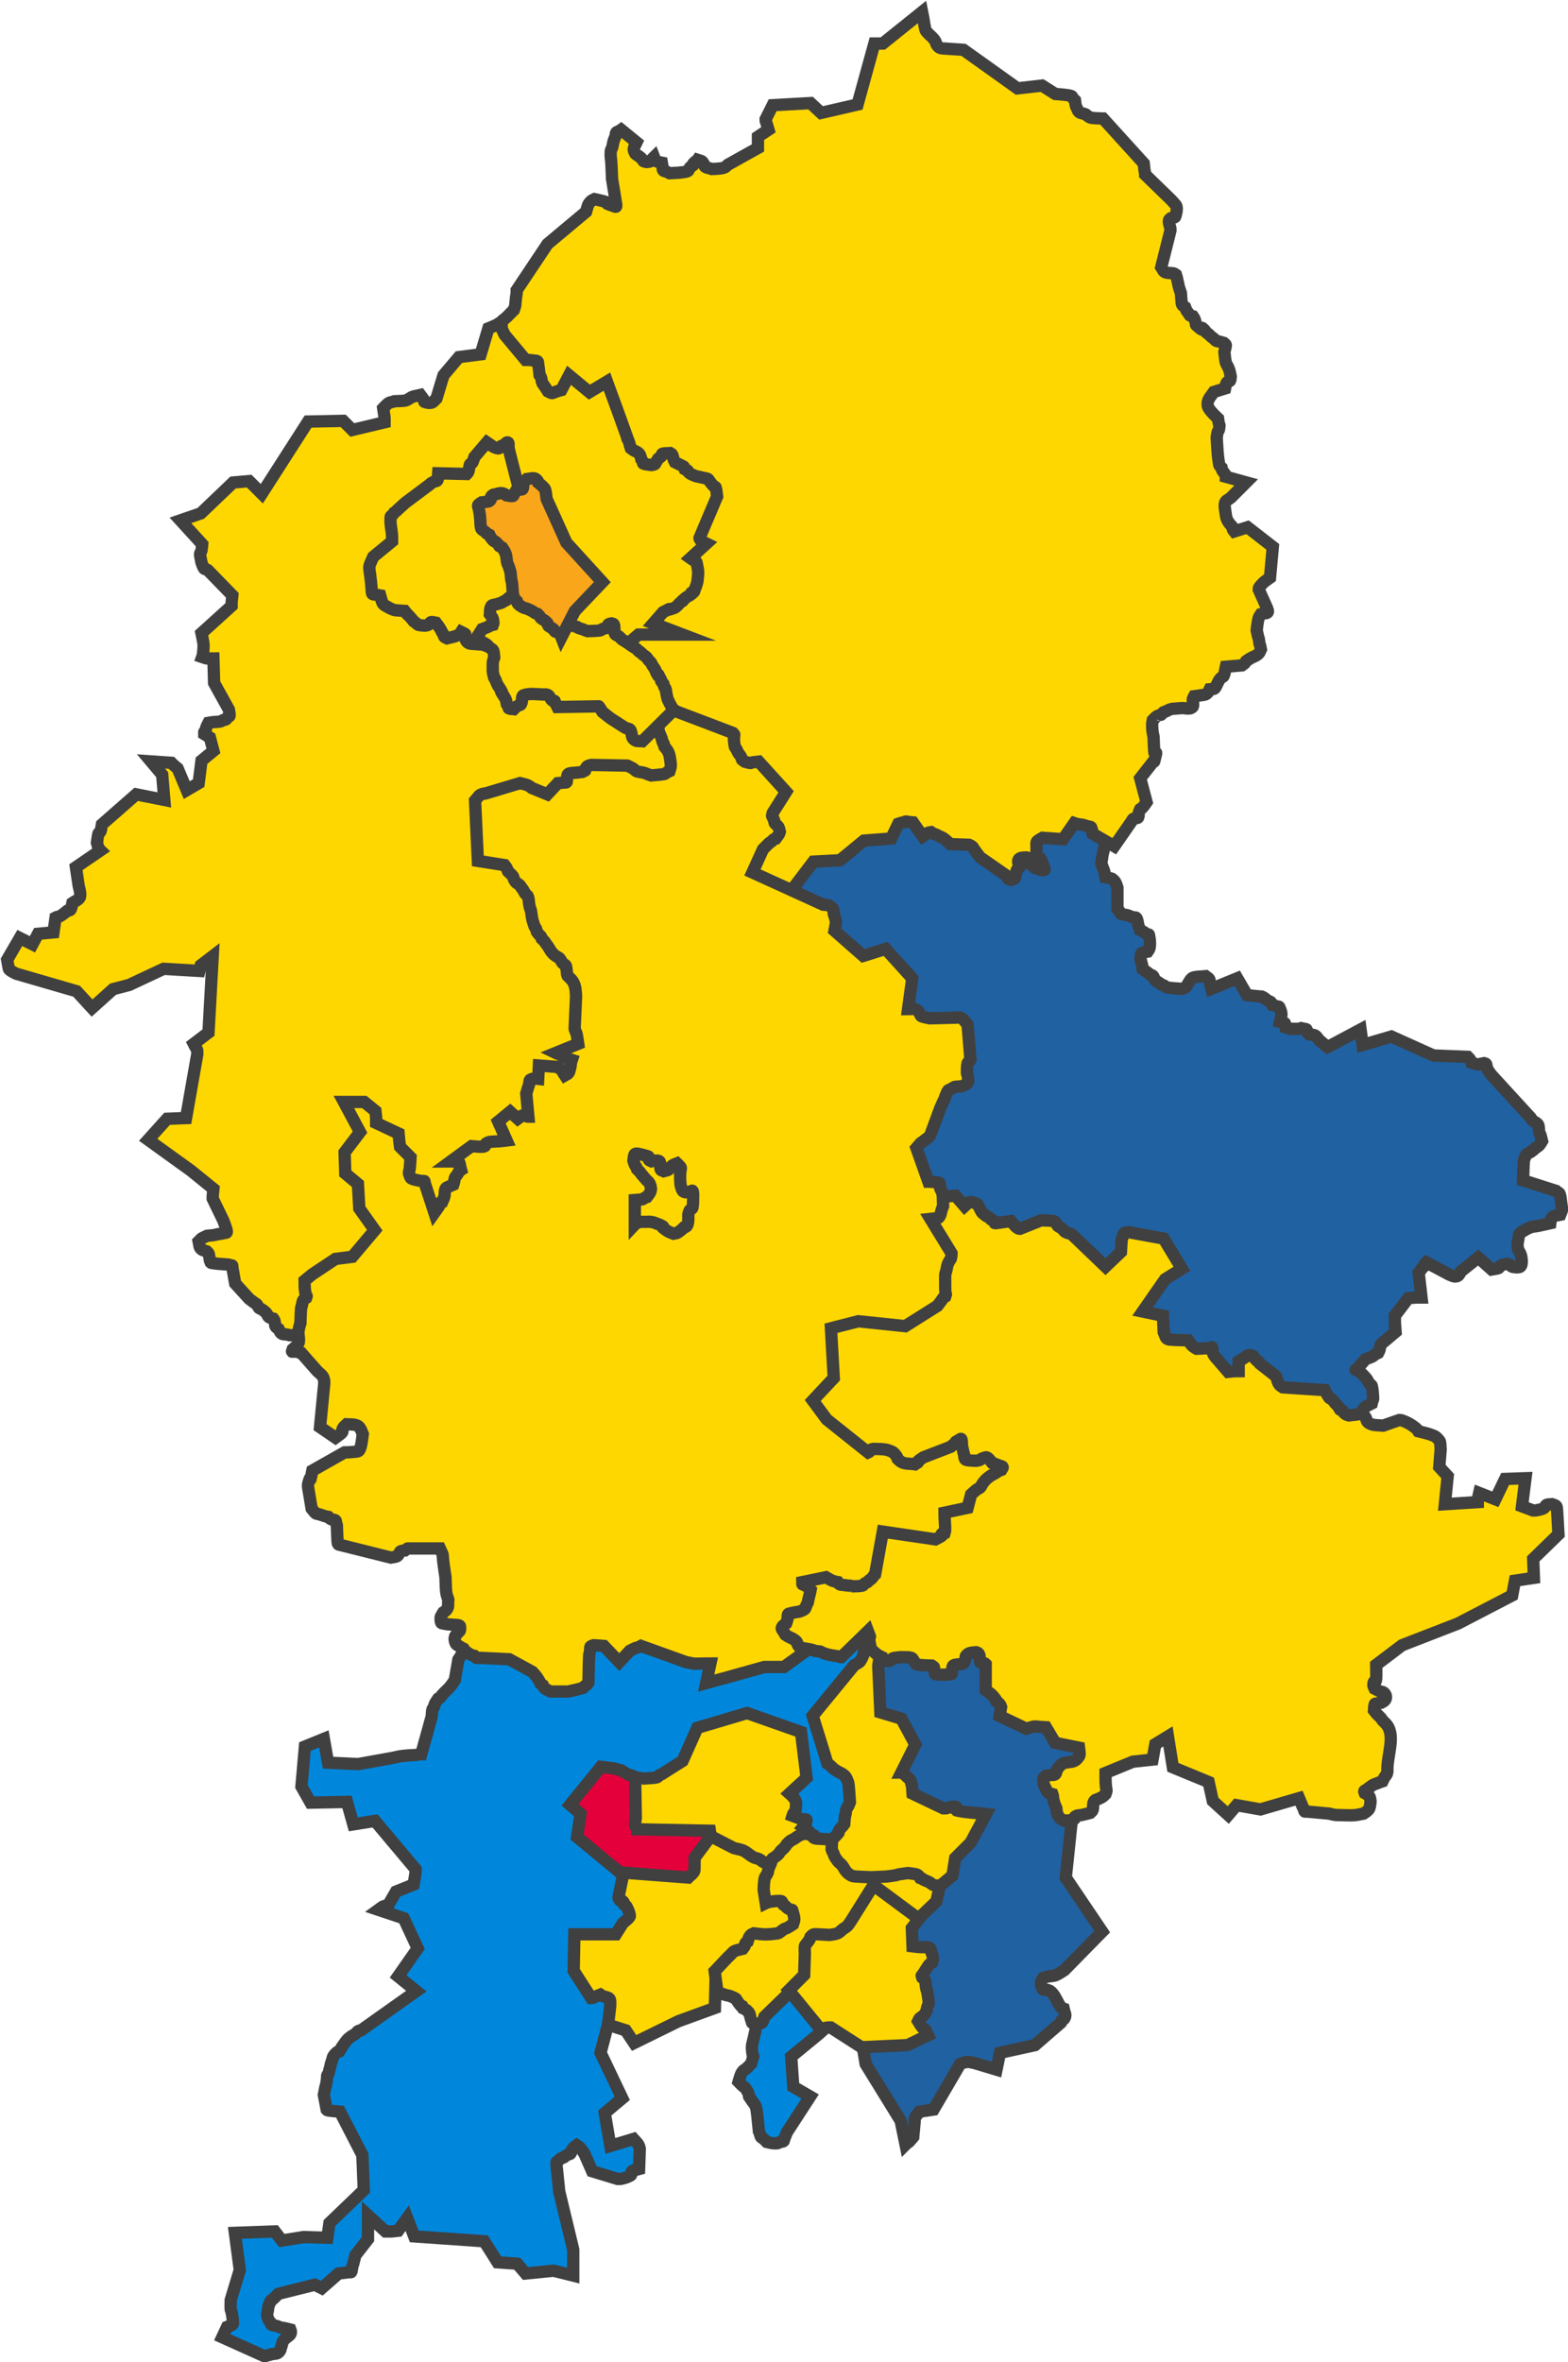 <svg width="1312" height="1976" xmlns="http://www.w3.org/2000/svg" xmlns:xlink="http://www.w3.org/1999/xlink" xml:space="preserve" overflow="hidden"><defs><clipPath id="clip0"><rect x="2591" y="247" width="1312" height="1976"/></clipPath></defs><g clip-path="url(#clip0)" transform="translate(-2591 -247)"><path d="M3168.51 1855.18 3146.24 1902.65 3099.94 1939.58 3093.49 1964.2 3111.66 2002.3 3097.01 2014.61 3101.7 2042.16 3121.04 2036.29C3122.41 2037.86 3124.02 2039.24 3125.14 2040.98 3125.81 2042.02 3126.32 2044.5 3126.32 2044.5L3125.73 2061.5C3123.78 2062.08 3121.5 2062.03 3119.87 2063.26 3118.88 2064 3119.8 2066.22 3118.7 2066.77 3116.27 2067.99 3115.73 2068.39 3112.83 2069.12 3112.05 2069.31 3111.29 2069.62 3110.49 2069.7 3109.52 2069.81 3108.54 2069.7 3107.56 2069.7L3086.46 2063.26 3080.01 2048.6C3078.36 2046.29 3077.4 2044.48 3075.32 2042.74 3074.78 2042.29 3074.15 2041.96 3073.57 2041.57 3071.48 2043.13 3070.77 2043.33 3069.46 2045.67 3068.95 2046.59 3068.96 2047.79 3068.29 2048.6 3067.9 2049.08 3067.07 2048.89 3066.53 2049.19 3059 2053.37 3066.67 2050.07 3060.09 2052.71 3056.29 2056.5 3056.57 2054.57 3056.57 2057.4L3058.91 2080.25 3070.64 2128.9 3070.64 2150.59 3054.23 2146.49 3030.78 2148.83 3023.75 2140.63 3007.34 2139.46 2996.2 2121.87 2937.59 2117.77 2931.73 2102.53 2924.11 2113.08C2917.09 2113.86 2920.61 2113.67 2913.56 2113.67L2898.91 2100.18 2898.91 2120.11 2888.36 2133.59C2887.77 2135.94 2887.22 2138.29 2886.6 2140.63 2886.44 2141.22 2886.16 2141.79 2886.01 2142.39 2885.77 2143.35 2885.64 2144.34 2885.43 2145.32 2885.25 2146.1 2885.33 2147.02 2884.84 2147.66 2884.61 2147.97 2884.06 2147.66 2883.67 2147.66L2874.29 2148.83 2860.23 2161.14 2854.37 2158.21 2823.89 2165.83C2822.52 2167.2 2821.22 2168.63 2819.79 2169.93 2819.06 2170.59 2818.07 2170.94 2817.44 2171.69 2817.05 2172.17 2817.1 2172.88 2816.85 2173.45 2816.51 2174.25 2816.07 2175.01 2815.68 2175.8 2815.49 2177.16 2815.31 2178.53 2815.1 2179.9 2814.92 2181.07 2814.42 2182.23 2814.51 2183.42 2814.62 2184.83 2815.09 2186.22 2815.68 2187.52 2816.09 2188.41 2816.85 2189.08 2817.44 2189.86 2817.64 2190.45 2817.59 2191.19 2818.03 2191.62 2818.46 2192.06 2819.19 2192.06 2819.79 2192.21 2820.75 2192.45 2821.76 2192.51 2822.72 2192.79 2823.72 2193.1 2824.63 2193.69 2825.65 2193.97 2826.79 2194.28 2828 2194.3 2829.16 2194.55 2830.74 2194.89 2832.29 2195.33 2833.85 2195.73 2834.05 2196.31 2834.44 2196.87 2834.44 2197.48 2834.44 2200.58 2832.66 2200.69 2830.34 2202.76 2828.49 2204.4 2828.69 2204.35 2827.4 2206.28 2825.57 2213.6 2827.91 2204.49 2826.23 2210.38 2826.01 2211.15 2825.96 2211.98 2825.65 2212.72 2825.15 2213.89 2824 2215.27 2822.72 2215.65 2821.39 2216.05 2819.98 2216.04 2818.61 2216.24 2814.4 2217.65 2819.66 2215.94 2814.51 2217.41 2812.24 2218.06 2813.47 2218 2812.17 2218L2777 2202.17 2781.1 2193.38C2782.67 2192.6 2785.13 2192.65 2785.79 2191.04 2786.29 2189.83 2785.25 2183.02 2784.62 2180.49 2784.47 2179.89 2784.07 2179.34 2784.03 2178.73 2783.88 2176.19 2784.03 2173.65 2784.03 2171.11L2791.65 2145.9 2787.55 2114.84 2820.96 2113.67 2826.82 2121.28 2844.99 2118.35 2864.92 2118.94 2866.67 2106.63 2895.39 2079.08 2894.22 2049.78 2875.46 2013.43C2874.04 2013.32 2867.32 2012.95 2864.92 2012.26 2864.65 2012.19 2864.52 2011.87 2864.33 2011.68L2861.98 1999.37C2862.38 1997.41 2862.74 1995.45 2863.16 1993.51 2863.71 1990.95 2863.93 1991.02 2864.33 1988.23 2865.23 1981.89 2863.84 1984.57 2866.09 1981.2 2866.28 1980.22 2866.43 1979.23 2866.67 1978.27 2866.82 1977.67 2867.11 1977.11 2867.26 1976.51 2867.5 1975.54 2867.58 1974.54 2867.85 1973.58 2868.17 1972.38 2868.66 1971.24 2869.02 1970.06 2869.25 1969.29 2869.29 1968.46 2869.6 1967.72 2870.15 1966.44 2872.22 1964.26 2873.12 1963.61 2873.62 1963.25 2874.29 1963.22 2874.88 1963.03 2875.32 1962.3 2877.05 1959.31 2877.81 1958.34 2879.52 1956.15 2880.86 1953.56 2883.08 1951.89 2883.87 1951.3 2884.62 1950.67 2885.43 1950.13 2886.38 1949.5 2887.46 1949.07 2888.36 1948.37 2889.23 1947.69 2889.77 1946.61 2890.7 1946.03 2891.39 1945.6 2893.05 1945.44 2893.05 1945.44L2939.35 1912.62 2924.11 1900.31 2940.52 1876.86 2928.8 1851.66 2907.7 1844.63C2909.07 1843.65 2910.3 1842.45 2911.8 1841.69 2912.69 1841.25 2913.78 1841.38 2914.73 1841.11 2915.15 1840.99 2915.51 1840.72 2915.91 1840.52L2922.35 1829.39 2937.01 1823.52C2937.81 1819.09 2938.37 1816.67 2938.76 1812.39 2938.82 1811.8 2938.76 1811.22 2938.76 1810.63L2904.77 1770.19 2886.6 1773.12 2881.33 1754.36 2850.85 1754.95 2843.23 1741.46 2846.16 1708.05 2861.98 1701.61 2865.5 1721.54 2890.7 1722.71 2920.01 1717.43C2921.77 1717.04 2923.51 1716.57 2925.28 1716.26 2929.56 1715.51 2935.4 1715.33 2939.35 1715.09 2942.26 1714.36 2940.89 1714.5 2943.45 1714.5L2952.24 1682.85C2952.44 1680.9 2952.39 1678.9 2952.83 1676.99 2952.99 1676.3 2953.72 1675.87 2954 1675.23 2954.5 1674.1 2954.49 1672.74 2955.17 1671.71 2960.56 1663.63 2954.66 1671.65 2959.86 1666.44 2960.36 1665.94 2960.56 1665.2 2961.04 1664.68 2962.33 1663.24 2963.77 1661.94 2965.14 1660.58 2965.72 1659.99 2966.38 1659.47 2966.9 1658.82 2967.68 1657.84 2968.49 1656.89 2969.24 1655.89 2969.66 1655.32 2970.02 1654.72 2970.41 1654.13L2971.58 1652.37 2974.52 1635.37C2975.69 1633.61 2976.73 1631.76 2978.03 1630.1 2980.03 1627.55 2985.71 1623.33 2987.41 1621.89 2989 1620.55 2990.52 1619.14 2992.1 1617.79 2993.26 1616.8 2994.44 1615.83 2995.62 1614.86 2996.79 1613.88 2998.14 1613.09 2999.13 1611.93 3002.93 1607.5 3002.53 1607.57 3007.34 1603.72 3008.65 1602.67 3009.96 1601.58 3011.44 1600.79 3018.77 1596.9 3037.47 1588.23 3044.85 1586.72 3055.4 1584.57 3065.83 1581.73 3076.5 1580.28 3096.63 1577.53 3082.12 1579.31 3102.29 1577.34 3106 1576.98 3109.7 1576.43 3113.42 1576.17 3118.1 1575.85 3122.8 1575.83 3127.49 1575.59 3130.42 1575.44 3133.35 1575.2 3136.28 1575L3245.29 1576.17C3249.5 1576.33 3267.59 1582.65 3271.67 1583.79 3279.83 1586.09 3287.92 1588.85 3296.28 1590.24L3310.35 1592.58C3314.43 1593.34 3321.45 1594.97 3325.59 1596.1 3330.11 1597.34 3333.3 1598.18 3337.31 1600.79 3340.42 1602.81 3347.99 1609.71 3350.21 1611.93 3352.26 1613.98 3354.66 1615.84 3356.07 1618.37 3360.38 1626.14 3365 1637.79 3367.79 1647.1 3369.25 1651.95 3370.52 1656.86 3371.89 1661.75 3374.11 1680.98 3374.99 1681.66 3372.48 1705.12 3371.54 1713.89 3365.51 1738.96 3363.1 1747.33 3361.78 1751.9 3359.75 1756.24 3358.41 1760.81 3356.82 1766.22 3355.95 1771.82 3354.31 1777.22 3351.92 1785.08 3347.16 1794.75 3342.59 1801.25 3338.11 1807.61 3333.02 1813.53 3327.93 1819.42 3324.41 1823.5 3321.89 1829.38 3316.8 1831.14 3306.97 1834.56 3296.1 1833.28 3285.73 1834.08L3278.11 1834.66C3273.82 1834.91 3269.52 1835.05 3265.22 1835.25 3261.7 1834.66 3258.1 1834.45 3254.67 1833.49 3249.78 1832.11 3244.14 1828.88 3240.02 1825.87 3236.99 1823.65 3234.22 1821.1 3231.23 1818.84 3228.55 1816.8 3225.58 1815.15 3223.02 1812.97 3221.65 1811.81 3220.78 1810.14 3219.5 1808.87 3218.43 1807.79 3217.07 1807.02 3215.99 1805.94 3213.96 1803.91 3214.7 1803.09 3211.89 1801.84 3210.98 1801.43 3209.93 1801.45 3208.96 1801.25 3207.59 1800.47 3206.19 1799.73 3204.85 1798.91 3201.31 1796.73 3201.35 1796.07 3197.23 1794.8 3196.1 1794.45 3194.89 1794.41 3193.72 1794.22 3186.68 1794.41 3179.62 1794.17 3172.62 1794.8 3170.95 1794.95 3169.53 1796.09 3167.93 1796.56 3166.2 1797.07 3164.41 1797.34 3162.65 1797.73 3161.14 1798.87 3157.86 1801.27 3156.79 1802.42 3155.47 1803.86 3154.27 1805.43 3153.28 1807.11 3150.89 1811.17 3150.65 1813.81 3149.17 1818.25 3144.4 1832.57 3147.71 1821.33 3145.07 1830.56 3144.87 1832.73 3144.36 1839.13 3143.9 1841.69 3143.79 1842.3 3143.51 1842.87 3143.31 1843.45 3143.69 1844.95 3144.67 1850.33 3146.24 1851.66 3150.35 1855.13 3150.9 1853.99 3154.45 1855.18 3155.45 1855.51 3156.34 1856.17 3157.38 1856.35 3160.98 1856.98 3163.06 1856.93 3168.51 1855.18Z" stroke="#404040" stroke-width="10.312" stroke-miterlimit="8" fill="#0087DC" fill-rule="evenodd"/><path d="M3298.2 1928.31 3276.48 1948.19 3253.01 1967.47 3254.77 1992.61 3268.86 2000.79 3249.49 2030.6C3248.71 2032.55 3247.9 2034.48 3247.14 2036.44 3246.92 2037.02 3247.07 2037.85 3246.56 2038.19 3245.73 2038.75 3244.6 2038.58 3243.62 2038.78 3242.84 2039.17 3242.15 2039.89 3241.28 2039.95 3237.63 2040.19 3235.57 2039.55 3232.47 2038.78 3231.49 2037.81 3230.58 2036.76 3229.54 2035.86 3229.01 2035.39 3228.15 2035.28 3227.78 2034.69 3227.12 2033.64 3227.04 2032.33 3226.6 2031.18 3226.45 2030.77 3226.21 2030.4 3226.02 2030.01L3224.84 2018.32C3224.45 2015.6 3224.34 2012.81 3223.67 2010.14 3223.06 2007.69 3221.52 2006.24 3220.15 2004.3 3219.34 2003.14 3218.58 2001.96 3217.8 2000.79 3217.03 1996.95 3217.68 1998.5 3215.46 1994.94 3215.08 1994.35 3214.78 1993.69 3214.28 1993.19 3213.78 1992.69 3213.05 1992.49 3212.52 1992.02 3211.28 1990.92 3209 1988.52 3209 1988.52 3209.86 1985.51 3210.94 1980.41 3213.69 1978.58 3214.28 1978.19 3214.93 1977.88 3215.46 1977.41 3216.89 1976.12 3219.56 1973.32 3219.56 1973.32 3222.85 1961.3 3220.79 1972.5 3220.15 1960.46 3220.01 1957.91 3220.77 1955.82 3221.32 1953.45 3223.35 1944.72 3221.76 1951.13 3223.08 1945.85 3223.28 1944.1 3223.55 1942.35 3223.67 1940.59 3224.12 1933.81 3223.64 1930.42 3224.84 1924.81 3225.18 1923.24 3225.4 1921.62 3226.02 1920.13 3227.12 1917.5 3229.49 1916.98 3231.3 1914.87 3232.68 1913.27 3233.51 1911.27 3234.82 1909.61 3236.54 1907.44 3239.96 1904.95 3241.86 1903.18 3243.48 1901.68 3244.77 1899.81 3246.56 1898.51 3247.76 1897.63 3249.27 1897.29 3250.66 1896.75 3254.47 1895.29 3254.11 1895.6 3258.29 1895 3260.64 1895.39 3263.14 1895.26 3265.33 1896.17 3268.98 1897.67 3277.04 1902.82 3280.59 1906.1 3281.71 1907.14 3282.4 1908.58 3283.53 1909.61 3288.5 1914.19 3288.02 1911.65 3291.74 1917.21 3292.71 1918.66 3293.04 1920.49 3294.09 1921.89 3294.31 1922.18 3299.14 1926.28 3299.96 1928.31 3300.1 1928.68 3299.96 1929.09 3298.2 1928.31Z" stroke="#404040" stroke-width="10.312" stroke-miterlimit="8" fill="#0087DC" fill-rule="evenodd"/><path d="M3105.86 1728.88 3105.86 1728.88C3111.14 1730.45 3116.35 1732.28 3121.69 1733.59 3124.38 1734.25 3129.9 1734.77 3129.9 1734.77 3132.64 1734.57 3135.38 1734.47 3138.11 1734.18 3139.1 1734.08 3140.15 1734.04 3141.04 1733.59 3141.78 1733.22 3142.11 1732.29 3142.8 1731.83 3143.32 1731.48 3144.01 1731.51 3144.56 1731.24 3145.19 1730.92 3145.73 1730.45 3146.32 1730.06L3162.15 1720.05 3174.46 1692.37 3216.09 1680 3261.24 1695.9 3265.93 1734.18 3251.86 1747.14C3251.87 1747.15 3255.93 1751.57 3256.55 1753.03 3256.87 1753.77 3256.94 1754.6 3257.14 1755.38 3256.94 1757.54 3257.11 1759.77 3256.55 1761.86 3256.3 1762.81 3255.28 1763.36 3254.79 1764.22 3254.49 1764.76 3254.4 1765.4 3254.21 1765.98 3256.94 1766.97 3259.63 1768.09 3262.41 1768.93 3263.55 1769.27 3265.83 1768.33 3265.93 1769.52 3266.13 1771.7 3263 1775.41 3263 1775.41 3267.21 1778.22 3265.52 1776.76 3268.28 1779.53 3268.67 1781.1 3269.15 1782.65 3269.45 1784.24 3269.95 1786.9 3270.3 1792.38 3270.62 1794.84 3270.76 1795.83 3270.92 1796.83 3271.21 1797.79 3271.51 1798.8 3271.99 1799.75 3272.38 1800.73 3272.58 1801.91 3273.14 1803.08 3272.97 1804.26 3272.35 1808.65 3272.18 1813.35 3270.04 1817.22 3268.27 1820.42 3255.35 1821.73 3254.21 1821.93 3250.1 1823.5 3246.15 1825.57 3241.89 1826.64 3239.04 1827.36 3236.03 1827.01 3233.1 1827.23 3210.86 1828.95 3227.15 1828.08 3204.37 1829 3195.77 1827.82 3187.13 1826.9 3178.57 1825.47 3176.56 1825.13 3174.57 1824.53 3172.7 1823.7 3171.02 1822.95 3169.54 1821.8 3168.01 1820.76 3165.24 1818.85 3162.9 1816.2 3159.8 1814.87 3157.07 1813.69 3154.54 1811.76 3151.6 1811.33 3150.23 1811.14 3148.85 1810.99 3147.49 1810.74 3146.7 1810.6 3145.94 1810.31 3145.15 1810.15 3143.98 1809.92 3142.8 1809.76 3141.63 1809.57 3138.89 1808.39 3136.37 1806.45 3133.42 1806.03 3128.33 1805.3 3130.67 1805.72 3126.38 1804.85 3125.02 1804.07 3123.72 1803.13 3122.28 1802.5 3120.58 1801.75 3118.72 1801.42 3117 1800.73 3115.78 1800.24 3114.66 1799.55 3113.48 1798.96 3110.2 1793.68 3106.4 1788.12 3105.28 1781.89 3104.47 1777.44 3105.67 1772.86 3105.86 1768.34 3105.31 1761.13 3104.88 1761.37 3105.86 1754.79 3106.16 1752.81 3107.03 1748.91 3107.03 1748.91 3107.23 1745.37 3107.12 1741.81 3107.62 1738.3 3107.9 1736.37 3106.15 1730.45 3105.86 1728.88Z" stroke="#404040" stroke-width="10.312" stroke-miterlimit="8" fill="#FFD700" fill-rule="evenodd"/><path d="M3151.68 1846 3110.13 1813.69 3073.85 1783.74 3076.78 1764.35 3068 1756.72 3093.75 1725 3103.7 1726.17C3106.04 1726.76 3108.43 1727.17 3110.72 1727.94 3111.39 1728.16 3111.86 1728.76 3112.47 1729.11 3113.23 1729.55 3114.06 1729.85 3114.81 1730.29 3115.43 1730.64 3115.92 1731.18 3116.57 1731.46 3117.31 1731.78 3118.15 1731.79 3118.91 1732.05 3121.77 1733.01 3121.18 1732.56 3122.42 1733.81L3123.01 1767.88C3122.81 1770.03 3122.12 1772.2 3122.42 1774.34 3122.54 1775.16 3123.75 1775.39 3124.18 1776.1 3124.38 1776.44 3124.18 1776.89 3124.18 1777.28L3185.04 1778.45C3186.21 1785.3 3186.62 1792.33 3188.55 1799.01 3188.86 1800.11 3190.89 1799.79 3191.47 1800.77 3194.65 1806.08 3195.39 1810.03 3196.74 1815.46 3196.55 1818.39 3197.76 1821.8 3196.16 1824.27 3193.72 1828 3189.56 1830.42 3185.62 1832.49 3181.53 1834.64 3177.78 1837.68 3173.33 1838.95L3169.24 1840.13C3168.46 1840.34 3167.65 1840.44 3166.9 1840.71 3165.24 1841.32 3161.24 1843.37 3159.29 1843.65L3151.68 1846Z" stroke="#404040" stroke-width="10.312" stroke-miterlimit="8" fill="#E4003B" fill-rule="evenodd"/><path d="M3236.24 1885.04 3189.79 1900.87 3189.2 1926.68 3158.62 1937.82 3121.57 1956 3114.52 1945.44 3099.81 1940.75 3101.58 1924.92C3101.38 1922.96 3102.02 1920.73 3100.99 1919.05 3100.15 1917.7 3096.69 1917.5 3095.11 1916.71 3094.48 1916.39 3093.93 1915.93 3093.35 1915.54 3092.37 1915.93 3091.37 1916.28 3090.41 1916.71 3088.24 1917.67 3088.36 1917.95 3086.29 1918.47 3086.1 1918.52 3085.9 1918.47 3085.7 1918.47L3071 1895.6 3071.59 1865.1 3106.28 1865.1 3112.16 1855.72C3113.73 1854.35 3115.47 1853.15 3116.87 1851.61 3117.46 1850.97 3118.2 1850.13 3118.04 1849.27 3117.57 1846.59 3116.39 1844.05 3115.1 1841.64 3114.77 1841.02 3113.93 1840.86 3113.34 1840.47 3113.14 1839.69 3113.27 1838.74 3112.75 1838.13 3110.09 1834.94 3110.61 1839.13 3108.64 1835.19 3108.37 1834.67 3108.64 1834.02 3108.64 1833.43L3112.75 1813.49 3166.85 1817.6C3168.42 1816.04 3170.36 1814.77 3171.56 1812.91 3172.2 1811.91 3172.09 1810.58 3172.15 1809.39 3172.28 1806.66 3172.15 1803.92 3172.15 1801.18L3185.67 1783 3205.08 1792.97C3207.43 1793.56 3209.82 1794.01 3212.13 1794.73 3212.97 1794.99 3213.73 1795.47 3214.49 1795.9 3215.87 1796.69 3217.34 1797.93 3218.6 1798.83 3219.86 1799.73 3221.27 1800.64 3222.72 1801.18 3223.48 1801.46 3224.31 1801.48 3225.07 1801.77 3225.89 1802.07 3226.68 1802.48 3227.42 1802.94 3228.25 1803.46 3228.86 1804.35 3229.78 1804.7 3233.43 1806.1 3235.14 1805.6 3238.6 1806.46 3247.92 1808.78 3236.42 1806.68 3245.65 1808.22 3246.83 1808.8 3247.99 1809.43 3249.18 1809.98 3259.07 1814.53 3247.94 1809.07 3256.83 1813.49 3259.2 1816.26 3261.91 1819.22 3263.88 1822.29 3264.59 1823.39 3265.06 1824.64 3265.65 1825.81 3266.04 1828.16 3266.4 1830.51 3266.82 1832.85 3267.18 1834.81 3268 1836.72 3268 1838.71 3268 1844.59 3267.47 1850.46 3266.82 1856.31 3266.69 1857.53 3266 1858.64 3265.65 1859.82 3265.42 1860.6 3265.54 1861.52 3265.06 1862.17 3263.92 1863.73 3262.27 1864.86 3260.94 1866.27 3259.52 1867.79 3258.25 1869.45 3256.83 1870.97 3255.12 1872.78 3253.25 1874.44 3251.53 1876.24 3249.91 1877.96 3248.66 1880.04 3246.83 1881.52 3240.12 1886.94 3241.04 1885.4 3235.07 1887.39 3231.1 1888.7 3233.43 1888.56 3236.24 1885.04Z" stroke="#404040" stroke-width="10.312" stroke-miterlimit="8" fill="#FFD700" fill-rule="evenodd"/><path d="M3326.57 1871.94 3326.57 1871.94C3323.84 1873.11 3320.95 1873.96 3318.38 1875.46 3316.22 1876.72 3314.52 1878.65 3312.52 1880.16 3310.62 1881.59 3308.5 1882.73 3306.67 1884.26 3304.97 1885.68 3303.72 1887.58 3301.99 1888.96 3297.08 1892.84 3296.47 1892.4 3292.03 1894.82 3291.47 1895.13 3287.74 1897.53 3286.77 1897.76 3285.04 1898.15 3283.25 1898.12 3281.5 1898.34 3280.13 1898.51 3278.77 1898.82 3277.4 1898.93 3265.79 1899.9 3270.79 1898.4 3265.69 1900.1L3230.56 1934.13C3229.98 1935.7 3229.73 1937.44 3228.81 1938.83 3228.47 1939.34 3227.66 1939.3 3227.05 1939.41 3225.5 1939.7 3223.93 1939.8 3222.37 1940 3221.59 1939.61 3220.48 1939.58 3220.03 1938.83 3219.98 1938.75 3218.27 1931.2 3217.69 1930.61 3214.73 1927.65 3216.33 1928.76 3213 1927.09 3211.24 1921.8 3214.56 1930.9 3207.73 1920.64 3207.34 1920.05 3207.1 1919.33 3206.56 1918.88 3205.91 1918.34 3201.86 1916.7 3201.29 1916.53 3200.34 1916.25 3199.33 1916.21 3198.37 1915.94 3197.18 1915.62 3196.06 1915.01 3194.85 1914.77 3191.66 1914.13 3192.63 1914.89 3191.34 1913.6L3189 1896 3200.12 1884.26C3204.69 1880.14 3203.9 1879.44 3207.73 1878.39 3209.29 1877.97 3212.42 1877.22 3212.42 1877.22 3213 1876.44 3213.74 1875.75 3214.17 1874.87 3214.53 1874.15 3214.31 1873.2 3214.76 1872.53 3215.15 1871.94 3215.93 1871.75 3216.51 1871.35 3217.29 1869.02 3217.5 1867.16 3219.44 1865.49 3220.1 1864.92 3221 1864.7 3221.78 1864.31 3229.64 1865.19 3231.55 1865.67 3241.69 1864.31 3243.04 1864.13 3245.77 1861.45 3246.96 1860.79 3247.88 1860.28 3248.96 1860.12 3249.88 1859.62 3251.51 1858.75 3254.57 1856.69 3254.57 1856.69 3256.04 1852.26 3256.15 1852.77 3253.98 1844.95 3253.82 1844.36 3252.79 1844.61 3252.23 1844.37 3251.42 1844.02 3250.59 1843.7 3249.88 1843.19 3249.21 1842.71 3248.76 1841.96 3248.13 1841.43 3247.59 1840.98 3246.96 1840.65 3246.37 1840.26 3245.79 1839.28 3245.73 1837.56 3244.62 1837.32 3242.75 1836.93 3236.15 1837.42 3232.91 1838.5 3232.49 1838.64 3232.13 1838.89 3231.74 1839.08L3229.98 1827.94C3230.01 1827.45 3230.08 1819.88 3231.15 1817.38 3231.43 1816.73 3231.97 1816.23 3232.32 1815.62 3232.75 1814.86 3233.1 1814.05 3233.49 1813.27 3233.69 1812.29 3233.76 1811.28 3234.08 1810.34 3234.74 1808.34 3235.91 1806.51 3236.42 1804.47 3236.61 1803.69 3236.56 1802.79 3237 1802.12 3237.4 1801.54 3238.19 1801.36 3238.76 1800.95 3240.36 1799.81 3241.61 1798.93 3242.86 1797.43 3243.31 1796.89 3243.56 1796.19 3244.03 1795.67 3245.32 1794.23 3247.06 1793.17 3248.13 1791.56 3249.33 1789.75 3249.3 1789.55 3251.05 1788.04 3254.23 1785.32 3252.41 1787.11 3255.74 1785.11 3256.95 1784.38 3257.99 1783.39 3259.25 1782.76 3262.14 1781.31 3260.76 1781.86 3263.35 1781 3265.3 1781.2 3267.29 1781.17 3269.2 1781.59 3276.55 1783.17 3268.12 1781.84 3272.13 1784.52 3272.96 1785.07 3274.07 1785.02 3275.06 1785.11 3278.76 1785.42 3282.47 1785.47 3286.18 1785.69 3288.91 1785.86 3291.64 1786.16 3294.38 1786.28L3325.99 1787.45 3359.94 1788.63C3377.81 1790.87 3360.54 1788.12 3382.19 1793.91 3386.63 1795.09 3391.21 1795.7 3395.65 1796.84 3402.58 1798.62 3404.84 1799.7 3410.88 1802.12 3412.24 1803.3 3413.48 1804.64 3414.97 1805.64 3417.01 1807 3419.53 1807.6 3421.41 1809.16 3422.92 1810.41 3423.75 1812.29 3424.93 1813.86 3428.12 1823.46 3426.87 1817.63 3426.1 1833.22 3425.64 1842.47 3425.39 1845.69 3423.75 1855.51 3422.93 1860.49 3422.74 1865.08 3418.49 1868.42 3415.45 1870.8 3412.11 1872.86 3408.53 1874.29 3401.71 1877.02 3391.9 1878.34 3384.53 1879.57 3369.15 1878.93 3371.39 1879.38 3355.85 1877.22 3353.68 1876.92 3351.52 1876.58 3349.41 1876.05 3341 1873.94 3347.33 1874.59 3339.45 1873.11 3335.3 1872.33 3328.72 1872.14 3326.57 1871.94Z" stroke="#404040" stroke-width="10.312" stroke-miterlimit="8" fill="#FFD700" fill-rule="evenodd"/><path d="M3409 1883.22 3364.53 1855.66 3321.81 1824 3303.08 1853.9C3302.11 1855.27 3301.28 1856.76 3300.16 1858.01 3299.21 1859.06 3297.21 1860.04 3296.06 1860.94 3294.86 1861.88 3293.86 1863.1 3292.55 1863.87 3290.46 1865.09 3287.2 1865.31 3284.94 1865.63 3280.84 1865.43 3276.75 1865.04 3272.65 1865.04 3272.03 1865.04 3271.41 1865.29 3270.9 1865.63 3270.21 1866.09 3269.73 1866.8 3269.14 1867.39 3268.95 1867.98 3268.83 1868.6 3268.56 1869.15 3268.1 1870.07 3266.07 1872.63 3265.63 1873.25 3265.22 1873.83 3264.56 1874.31 3264.46 1875.01 3264.16 1877.14 3264.46 1879.31 3264.46 1881.46L3263.87 1899.05 3251 1911.95 3277.33 1944.2C3284.93 1942.93 3281.98 1943.03 3286.11 1943.03L3317.13 1962.96C3319.66 1963.94 3322.14 1965.08 3324.73 1965.9 3325.86 1966.25 3327.08 1966.25 3328.24 1966.48 3335.63 1967.96 3331.34 1967.53 3338.78 1968.24 3341.12 1968.46 3343.46 1968.59 3345.8 1968.83 3347.36 1968.98 3348.91 1969.29 3350.48 1969.41 3353.99 1969.68 3357.5 1969.8 3361.01 1970 3364.14 1969.8 3367.34 1970.14 3370.38 1969.41 3372.33 1968.94 3373.87 1967.43 3375.64 1966.48 3379.56 1964.39 3381.23 1964.3 3384.42 1960.03 3386.57 1957.16 3387.85 1953.73 3389.69 1950.65 3390.77 1948.84 3392.03 1947.13 3393.2 1945.37 3394.18 1942.05 3395 1938.68 3396.13 1935.41 3399.81 1924.74 3397.37 1935.7 3400.22 1924.27 3400.9 1921.55 3401.3 1918.77 3401.98 1916.06 3402.48 1914.05 3403.54 1911.55 3404.32 1909.61 3404.51 1907.85 3404.82 1906.1 3404.9 1904.33 3405.5 1892.35 3405.49 1891.79 3409 1883.22Z" stroke="#404040" stroke-width="10.312" stroke-miterlimit="8" fill="#FFD700" fill-rule="evenodd"/><path d="M3423.13 1820.89 3423.13 1820.89C3416.08 1821.67 3409.01 1822.26 3401.98 1823.24 3400.57 1823.44 3399.25 1824.04 3397.87 1824.41 3397.09 1824.63 3396.31 1824.8 3395.52 1825L3378.49 1824.41C3376.33 1824.31 3374.1 1824.44 3372.03 1823.83 3370.67 1823.43 3369.75 1822.15 3368.5 1821.48 3367.19 1820.77 3365.73 1820.38 3364.39 1819.72 3359.84 1817.44 3365.3 1819.43 3360.87 1817.96 3360.48 1817.37 3360.19 1816.69 3359.69 1816.19 3358.24 1814.74 3357.01 1814.77 3354.99 1814.43 3353.63 1814.21 3352.25 1814.04 3350.88 1813.85 3348.14 1814.24 3345.39 1814.54 3342.66 1815.02 3342.05 1815.13 3341.5 1815.47 3340.9 1815.61 3339.29 1815.96 3333.94 1816.7 3332.67 1816.78 3328.37 1817.07 3324.06 1817.17 3319.75 1817.37 3315.64 1817.17 3311.52 1817.08 3307.42 1816.78 3306.23 1816.69 3305.01 1816.6 3303.89 1816.19 3302.03 1815.52 3299.8 1813.64 3298.61 1812.08 3297.32 1810.41 3296.58 1808.3 3295.08 1806.8 3293.91 1805.63 3292.48 1804.66 3291.56 1803.28 3290.78 1802.1 3289.89 1800.99 3289.21 1799.76 3288.91 1799.21 3288.87 1798.56 3288.62 1797.99 3286.44 1792.92 3288.24 1798.02 3286.86 1793.89 3287.06 1791.34 3286.98 1788.76 3287.45 1786.25 3287.66 1785.11 3290.59 1782.58 3290.97 1782.14 3295.18 1777.34 3290.42 1782.44 3293.91 1776.86 3294.35 1776.16 3295.13 1775.73 3295.67 1775.1 3296.31 1774.36 3296.84 1773.53 3297.43 1772.75 3298.59 1760.03 3297.31 1770.43 3298.61 1763.94 3298.84 1762.78 3298.79 1761.54 3299.19 1760.42 3299.58 1759.35 3300.45 1758.51 3300.96 1757.49 3301.43 1756.54 3301.74 1755.53 3302.13 1754.55 3301.74 1749.46 3301.59 1744.35 3300.96 1739.29 3300.8 1738.06 3300.24 1736.91 3299.78 1735.76 3299.04 1733.9 3298.47 1732.87 3296.84 1731.66 3294.5 1729.9 3293.9 1730.06 3291.56 1728.72 3290.95 1728.37 3290.37 1727.96 3289.8 1727.55 3284.68 1723.89 3290.27 1727.86 3285.1 1723.44 3284.56 1722.98 3283.92 1722.65 3283.33 1722.26L3271 1682.34 3305.66 1640.07C3307.22 1639.09 3308.91 1638.29 3310.35 1637.14 3311.15 1636.5 3313.28 1631.88 3313.29 1631.85 3313.64 1629.74 3313.68 1628.41 3314.47 1626.57 3314.81 1625.76 3314.97 1624.78 3315.64 1624.22 3316.26 1623.7 3317.21 1623.86 3317.99 1623.63 3318.59 1623.46 3319.16 1623.24 3319.75 1623.05 3331.52 1623.29 3345.81 1622 3357.93 1625.39 3359.79 1625.91 3361.46 1626.96 3363.22 1627.74 3365.18 1629.5 3367.23 1631.17 3369.09 1633.03 3376.41 1640.34 3386.03 1655.14 3389.06 1661.21 3392.98 1669.03 3396.79 1676.91 3400.81 1684.69 3403.06 1689.05 3405.04 1693.59 3407.86 1697.6 3410.6 1701.52 3413.43 1705.37 3416.08 1709.35 3418.52 1713.01 3420.4 1717.05 3423.13 1720.5 3433.16 1733.16 3435.5 1734.89 3444.86 1743.4 3446.23 1746.33 3447.52 1749.31 3448.97 1752.2 3449.88 1754.01 3451.21 1755.6 3451.91 1757.49 3452.6 1759.36 3452.69 1761.4 3453.09 1763.36 3453.7 1771.38 3454.79 1781.9 3453.09 1789.19 3452.24 1792.78 3449.04 1795.37 3447.21 1798.58 3444.14 1803.99 3443.26 1811.14 3438.4 1815.02 3437.42 1815.8 3436.52 1816.69 3435.46 1817.37 3428.96 1821.58 3425.19 1820.3 3423.13 1820.89Z" stroke="#404040" stroke-width="10.312" stroke-miterlimit="8" fill="#FFD700" fill-rule="evenodd"/><path d="M3524.33 1637.24 3524.33 1637.24C3523.94 1640.75 3524.02 1644.36 3523.16 1647.78 3502.13 1730.95 3520.85 1711.62 3498.57 1733.93 3498.1 1735.81 3497.39 1738.75 3496.81 1740.37 3495.2 1744.9 3495.37 1743.68 3493.3 1747.41 3492.88 1748.17 3492.56 1748.99 3492.13 1749.75 3491.45 1750.95 3489.96 1752.85 3489.2 1753.85 3489.01 1757.17 3488.93 1760.5 3488.62 1763.82 3487.94 1770.96 3488.03 1763.21 3488.03 1767.33L3482.76 1817.73 3513.21 1862.85 3481.59 1895.08C3479.23 1896.56 3477.11 1898.1 3474.57 1899.18 3474 1899.43 3473.42 1899.66 3472.81 1899.77 3471.27 1900.05 3469.68 1900.1 3468.13 1900.36 3466.66 1900.6 3465.42 1901.06 3464.03 1901.53 3462.01 1904.57 3460.8 1905.6 3463.45 1910.9 3463.98 1911.97 3465.79 1911.3 3466.96 1911.49 3467.93 1911.88 3468.99 1912.11 3469.89 1912.66 3470.81 1913.24 3472.94 1915.96 3473.4 1916.76 3480.47 1929.15 3473.36 1918.35 3478.08 1924.97 3478.49 1925.54 3478.7 1926.29 3479.25 1926.73 3479.73 1927.11 3480.42 1927.12 3481.01 1927.31 3481.2 1928.09 3481.37 1928.88 3481.59 1929.66 3482.25 1931.95 3483.09 1932.53 3481.59 1935.52 3481.16 1936.39 3480.03 1936.69 3479.25 1937.28L3478.67 1939.03 3457.01 1957.79 3427.74 1964.23 3424.81 1978.3 3407.25 1973.02C3405.3 1972.63 3403.38 1971.97 3401.39 1971.85 3399.75 1971.75 3397.23 1972.34 3395.54 1973.02 3395.14 1973.18 3394.76 1973.41 3394.37 1973.61L3372.12 2011.7 3360.42 2013.46C3357.52 2017.32 3356.92 2016.86 3356.32 2020.49 3356.26 2020.87 3356.32 2021.27 3356.32 2021.66L3355.15 2034.55C3353.98 2035.92 3352.91 2037.38 3351.64 2038.66 3351.14 2039.15 3350.43 2039.39 3349.88 2039.83 3349.45 2040.17 3349.1 2040.61 3348.71 2041L3344.61 2021.08 3315.34 1973.61 3313 1959.54 3350.47 1957.79 3367.44 1949.58C3366.66 1948.02 3366.13 1946.31 3365.1 1944.89 3364.53 1944.1 3363.38 1943.89 3362.76 1943.14 3361.41 1941.51 3359.25 1937.86 3359.25 1937.86 3359.64 1937.08 3359.85 1936.18 3360.42 1935.52 3361.05 1934.78 3362.02 1934.4 3362.76 1933.76 3365.39 1931.46 3364.87 1931.88 3366.27 1929.07 3366.47 1928.09 3366.59 1927.1 3366.86 1926.14 3367.18 1924.95 3368.03 1923.86 3368.03 1922.62 3368.03 1919.48 3367.35 1916.36 3366.86 1913.25 3366.76 1912.64 3366.42 1912.09 3366.27 1911.49 3366.03 1910.52 3365.84 1909.55 3365.69 1908.56 3365.45 1907 3365.71 1905.33 3365.1 1903.87 3364.68 1902.85 3363.54 1902.31 3362.76 1901.53 3361.81 1898.69 3361.88 1900.5 3363.93 1897.43 3364.46 1896.62 3367.29 1891.71 3368.61 1890.39 3369.3 1889.7 3370.17 1889.22 3370.95 1888.64 3372.12 1883.96 3372.04 1885.76 3369.78 1878.09 3369.58 1877.41 3369.3 1876.49 3368.61 1876.33 3365.76 1875.66 3362.75 1875.99 3359.83 1875.74 3358.07 1875.6 3354.56 1875.16 3354.56 1875.16L3353.98 1859.92 3362.17 1849.37 3374.47 1837.65 3377.39 1824.76 3387.93 1815.97 3390.27 1801.32 3403.15 1788.43 3416.03 1764.4C3407.83 1763.42 3399.48 1763.34 3391.44 1761.47 3390.47 1761.25 3391.8 1758.86 3390.86 1758.54 3388.81 1757.86 3386.56 1758.93 3384.42 1759.13 3381.92 1759.96 3383.28 1759.71 3380.32 1759.71L3354.56 1747.41C3353.63 1736.18 3354.8 1743.55 3353.39 1738.62 3353.17 1737.84 3353.25 1736.94 3352.81 1736.27 3352.04 1735.12 3350.9 1734.28 3349.88 1733.34 3345.91 1729.7 3347.55 1729.83 3345.2 1729.83L3356.9 1706.39 3345.2 1684.7 3327.63 1679.43 3325.88 1640.75C3326.27 1638.21 3326.43 1635.63 3327.05 1633.13 3327.22 1632.45 3327.72 1631.87 3328.22 1631.38 3328.49 1631.11 3331.65 1628.78 3332.32 1628.45 3333.26 1627.98 3334.29 1627.71 3335.25 1627.27 3336.44 1626.73 3337.56 1626.05 3338.76 1625.52 3340.37 1624.8 3341.66 1624.75 3343.44 1624.34 3345.01 1623.98 3346.52 1623.34 3348.12 1623.17 3352.2 1622.75 3356.32 1622.78 3360.42 1622.59 3362.37 1622.39 3364.31 1622 3366.27 1622 3368.62 1622 3370.96 1622.29 3373.3 1622.59 3374.09 1622.69 3374.83 1623.13 3375.64 1623.17 3382.27 1623.52 3388.91 1623.51 3395.54 1623.76 3399.25 1623.9 3402.95 1624.2 3406.66 1624.34L3424.81 1624.93C3426.57 1625.13 3428.32 1625.37 3430.08 1625.52 3445.26 1626.78 3455.9 1626.39 3473.4 1626.69L3482.76 1627.27C3486.86 1627.5 3490.97 1627.57 3495.06 1627.86 3499.16 1628.15 3503.25 1628.64 3507.35 1629.03 3510.03 1629.7 3509.53 1629.4 3512.03 1630.79 3514.78 1632.32 3517.13 1634.96 3520.23 1635.48L3523.74 1636.06C3526.24 1637.94 3524.23 1637.04 3524.33 1637.24Z" stroke="#404040" stroke-width="10.312" stroke-miterlimit="8" fill="#2061A2" fill-rule="evenodd"/><path d="M3233.92 1337.44 3233.92 1337.44C3226.88 1352.5 3218.19 1366.9 3212.8 1382.63 3204.44 1407.04 3205.06 1424.08 3204 1448.37 3204.59 1462.65 3205.53 1476.92 3205.76 1491.21 3205.87 1497.86 3203.6 1517.66 3206.35 1528.19 3206.83 1530.05 3207.91 1531.71 3208.69 1533.47 3209.47 1538.56 3210.08 1543.67 3211.04 1548.73 3211.64 1551.9 3212.9 1554.93 3213.39 1558.12 3214.07 1562.59 3213.48 1567.23 3214.56 1571.62 3216.43 1579.25 3219.64 1586.49 3222.18 1593.92 3222.38 1595.49 3222.27 1597.12 3222.77 1598.62 3223.27 1600.11 3224.38 1601.34 3225.12 1602.73 3229.09 1610.17 3225.69 1604.77 3229.81 1610.94 3230.01 1612.12 3229.95 1613.36 3230.4 1614.47 3231.08 1616.18 3232.42 1617.13 3233.92 1617.99 3235.53 1618.91 3237.47 1619.71 3239.2 1620.33 3240.36 1620.76 3241.58 1621.01 3242.71 1621.51 3243.36 1621.8 3243.81 1622.46 3244.47 1622.68 3246.77 1623.45 3249.11 1624.14 3251.51 1624.44 3258.35 1625.3 3254.64 1624.89 3262.66 1625.62L3265.59 1626.2C3266.76 1626.42 3267.96 1626.5 3269.11 1626.79 3277.47 1628.88 3267.14 1627.28 3277.32 1628.55 3278.11 1628.94 3278.86 1629.4 3279.67 1629.73 3282.91 1631.02 3285.48 1631.48 3289.06 1632.07 3290.23 1632.27 3291.41 1632.4 3292.57 1632.66 3295.49 1633.31 3293.41 1633.25 3294.92 1633.25L3317.21 1611.53C3321.81 1623.79 3315.61 1605.87 3319.56 1625.62 3319.75 1626.58 3320.6 1627.3 3321.32 1627.96 3325.3 1631.61 3325.38 1631.47 3328.94 1633.25 3329.14 1634.23 3328.54 1636.05 3329.53 1636.18 3339.24 1637.48 3334.89 1634.6 3339.5 1633.83 3341.25 1633.54 3343.02 1633.44 3344.78 1633.25 3347.71 1633.44 3350.78 1632.95 3353.58 1633.83 3354.77 1634.21 3355.17 1635.77 3355.93 1636.77 3357.39 1638.72 3356.89 1639.29 3360.03 1639.7 3363.53 1640.16 3367.07 1640.09 3370.59 1640.29 3373.44 1642.19 3372.07 1640.66 3372.94 1644.99 3373.1 1645.78 3372.82 1646.94 3373.52 1647.33 3374.9 1648.1 3376.65 1647.72 3378.22 1647.92 3381.15 1647.72 3384.21 1648.21 3387.02 1647.33 3387.78 1647.09 3387.46 1645.78 3387.6 1644.99 3387.85 1643.62 3387.63 1642.14 3388.19 1640.88 3388.47 1640.23 3389.26 1639.87 3389.95 1639.7 3391.67 1639.27 3393.47 1639.31 3395.23 1639.12 3397.93 1638.21 3397.34 1638.87 3398.75 1635.01 3399.09 1634.07 3398.72 1632.86 3399.33 1632.07 3401.59 1629.17 3404.33 1629.54 3407.55 1629.14 3408.13 1629.33 3408.82 1629.34 3409.31 1629.73 3411.63 1631.59 3410.23 1635.06 3411.07 1637.36 3411.28 1637.94 3412.23 1637.77 3412.83 1637.94 3415.57 1638.73 3414.56 1637.91 3415.76 1639.12L3415.76 1660.83C3418.15 1662.63 3420.33 1663.91 3422.21 1666.11 3422.85 1666.86 3423.38 1667.68 3423.97 1668.46 3425.26 1672.35 3423.44 1667.94 3427.49 1672.57 3428.07 1673.23 3428.66 1674.92 3428.66 1674.92L3427.49 1682.55 3449.78 1693.11C3459.02 1690.34 3453.61 1691.24 3466.2 1691.94L3473.83 1704.85 3479.11 1706.03 3493.77 1708.96C3493.97 1710.92 3494.5 1712.87 3494.36 1714.83 3494.3 1715.7 3493.71 1716.48 3493.19 1717.18 3492.52 1718.06 3491.76 1718.91 3490.84 1719.52 3488.69 1720.96 3486.24 1720.88 3483.8 1721.29 3482.82 1721.45 3481.85 1721.68 3480.87 1721.87 3480.28 1722.26 3479.65 1722.59 3479.11 1723.05 3478.02 1723.95 3476.24 1725.97 3475.59 1727.15 3474.88 1728.46 3474.99 1730.33 3473.83 1731.26 3472.75 1732.13 3471.09 1731.64 3469.72 1731.85 3468.55 1732.03 3467.38 1732.24 3466.2 1732.44 3465.62 1733.02 3464.86 1733.48 3464.44 1734.2 3464.04 1734.9 3463.79 1735.74 3463.86 1736.55 3464.09 1739.31 3464.94 1741.3 3466.2 1743.59 3466.76 1744.59 3467.06 1745.82 3467.96 1746.52 3468.94 1747.28 3470.31 1747.31 3471.48 1747.7 3473.11 1752.58 3470.64 1744.8 3472.66 1753.57 3473.07 1755.35 3474.3 1758.27 3475 1760.02 3475.2 1761.39 3475.01 1762.88 3475.59 1764.13 3477.64 1768.53 3478.25 1768.4 3481.46 1770 3483.61 1769.8 3485.82 1769.97 3487.91 1769.41 3493.01 1768.05 3487.79 1767.58 3492.01 1765.89 3493.3 1765.38 3494.77 1765.59 3496.12 1765.3 3498.49 1764.81 3503.16 1763.54 3503.16 1763.54 3503.75 1762.96 3504.46 1762.47 3504.92 1761.78 3505.26 1761.27 3505.4 1760.63 3505.51 1760.02 3505.8 1758.27 3505.46 1756.39 3506.09 1754.74 3507.05 1752.26 3508.41 1752.57 3510.2 1751.81 3511.38 1751.3 3513.27 1750.32 3514.3 1749.46 3514.94 1748.93 3515.48 1748.28 3516.06 1747.7 3517.69 1742.82 3516.46 1747.24 3516.06 1736.55 3515.98 1734.39 3516.06 1732.24 3516.06 1730.09L3538.94 1720.7 3555.37 1718.94 3557.71 1706.03 3568.27 1699.57 3572.38 1725.39 3602.29 1737.72 3605.81 1753.57 3618.72 1765.3 3625.76 1757.09 3645.7 1760.61 3677.96 1751.22C3678.94 1753.57 3679.88 1755.93 3680.9 1758.26 3681.25 1759.06 3681.72 1759.81 3682.07 1760.61 3682.31 1761.18 3682.22 1761.93 3682.66 1762.37 3682.93 1762.65 3683.44 1762.37 3683.83 1762.37L3703.19 1764.13C3705.14 1764.52 3707.06 1765.26 3709.05 1765.3 3725.09 1765.67 3723.21 1765.88 3731.93 1764.13 3733.48 1763.09 3735.85 1761.68 3736.62 1760.02 3737.46 1758.21 3737.79 1754.15 3737.79 1754.15 3737.48 1752.26 3737.64 1750.25 3736.03 1748.87 3735.17 1748.13 3734.08 1747.7 3733.1 1747.11 3732.91 1746.52 3732.29 1745.92 3732.52 1745.35 3732.78 1744.69 3733.7 1744.59 3734.27 1744.18 3735.07 1743.61 3735.81 1742.96 3736.62 1742.41 3738.16 1741.39 3739.56 1740.06 3741.31 1739.48 3745.31 1738.15 3740.4 1739.82 3746.01 1737.72 3746.59 1737.5 3747.18 1737.33 3747.77 1737.13 3748.35 1735.96 3748.85 1734.74 3749.53 1733.61 3750.03 1732.77 3750.85 1732.14 3751.29 1731.26 3751.65 1730.54 3751.68 1729.7 3751.87 1728.92 3751.29 1715.42 3759.66 1697.97 3750.11 1688.42 3749.33 1687.64 3748.49 1686.91 3747.77 1686.07 3747.31 1685.53 3747.06 1684.84 3746.59 1684.31 3745.49 1683.07 3744.19 1682.02 3743.07 1680.79 3742.23 1679.86 3741.51 1678.83 3740.73 1677.85 3740.92 1676.09 3740.66 1674.22 3741.31 1672.57 3741.54 1672 3742.47 1672.12 3743.07 1671.98 3744.23 1671.73 3745.42 1671.59 3746.59 1671.4 3747.57 1670.81 3748.72 1670.44 3749.53 1669.64 3751.64 1667.52 3750.81 1664 3748.35 1662.59 3747.65 1662.19 3746.75 1662.32 3746.01 1662.01 3744.39 1661.33 3742.88 1660.44 3741.31 1659.66 3740.92 1658.68 3740.14 1657.78 3740.14 1656.72 3740.14 1651.15 3742.09 1656.25 3742.49 1651.44 3742.81 1647.54 3742.49 1643.62 3742.49 1639.7L3764.19 1623.27 3811.12 1605.07 3856.29 1581.6 3858.63 1569.27 3874.47 1566.92 3873.88 1551.08 3895 1530.54C3894.61 1523.69 3894.34 1516.83 3893.83 1509.99 3893.75 1509 3893.73 1507.92 3893.24 1507.06 3892.71 1506.12 3890.62 1505.6 3889.72 1505.3 3888.16 1505.49 3886.46 1505.23 3885.03 1505.88 3884.14 1506.29 3884.01 1507.6 3883.27 1508.23 3882.6 1508.8 3881.74 1509.1 3880.92 1509.41 3880.17 1509.69 3879.37 1509.84 3878.58 1509.99 3875.32 1510.64 3876.03 1510.58 3873.88 1510.58L3864.5 1507.06 3867.43 1483.58 3850.42 1484.17 3842.21 1501.19 3828.72 1495.91C3827.37 1501.95 3827.54 1499.39 3827.54 1503.54L3799.97 1505.3 3802.32 1481.82 3795.28 1474.19 3796.45 1459.52C3796.26 1457.37 3796.32 1455.17 3795.87 1453.06 3795.64 1452 3792.74 1449.25 3792.35 1448.95 3791.65 1448.43 3790.82 1448.09 3790 1447.78 3785.31 1445.98 3782.76 1445.53 3777.68 1444.26 3777.1 1443.48 3776.69 1442.52 3775.92 1441.91 3772.06 1438.82 3769.14 1437.04 3764.78 1435.45 3763.03 1434.82 3763.05 1434.87 3761.84 1434.87L3748.35 1439.56C3745.03 1439.17 3741.51 1439.56 3738.38 1438.39 3733.36 1436.5 3735.28 1434.73 3733.1 1431.93 3732.25 1430.84 3731.1 1430.02 3730.17 1429 3729.14 1427.87 3728.28 1426.6 3727.24 1425.48 3725.73 1423.85 3724.05 1422.4 3722.54 1420.78 3713.29 1410.8 3730.9 1427.09 3709.64 1407.28 3707.4 1405.2 3704.82 1403.51 3702.6 1401.41 3695.43 1394.63 3703 1399.47 3693.8 1390.26 3692.3 1388.76 3690.2 1388.03 3688.52 1386.74 3686.36 1385.08 3686.47 1384.99 3685.59 1383.22L3639.83 1271.12C3619.06 1258.64 3637.15 1267.99 3607.57 1258.79 3599.83 1256.38 3592.37 1253.16 3584.7 1250.57 3543.26 1236.61 3563.16 1242.78 3525.45 1234.73 3519.56 1233.47 3513.76 1231.81 3507.85 1230.62 3503.6 1229.76 3473.31 1223.77 3461.51 1222.4 3457.03 1221.88 3452.52 1221.57 3448.02 1221.23 3432.1 1220 3432.61 1220.13 3418.1 1219.47 3413.22 1218.68 3408.38 1217.39 3403.44 1217.12 3397.77 1216.8 3392.08 1217.15 3386.43 1217.71 3378.27 1218.51 3366.64 1221.85 3358.86 1223.57 3353.21 1224.83 3347.47 1225.71 3341.85 1227.1 3330.84 1229.82 3319.85 1232.63 3309 1235.9 3290.49 1241.47 3271.66 1248.06 3255.03 1258.2 3247.29 1262.93 3240.48 1269.05 3233.33 1274.64 3226.23 1280.18 3225.01 1281.78 3218.66 1288.14 3217.88 1291.27 3216.69 1294.32 3216.32 1297.53 3215.69 1302.97 3216.66 1302.61 3218.66 1306.33 3219.49 1307.87 3220.14 1309.51 3221.01 1311.03 3223.06 1314.61 3226.09 1317.89 3228.64 1321 3229.22 1322.76 3229.74 1324.55 3230.4 1326.29 3231.3 1328.66 3233.33 1330.79 3233.33 1333.33L3233.92 1337.44Z" stroke="#404040" stroke-width="10.312" stroke-miterlimit="8" fill="#FFD700" fill-rule="evenodd"/><path d="M3227.59 1013.74 3227.59 1013.74C3228.76 1024.89 3227.15 1036.7 3231.11 1047.19 3239.07 1068.31 3252.21 1087.1 3262.76 1107.05 3266.28 1113.7 3270.76 1119.93 3273.32 1127 3280.54 1147.04 3283.01 1155.5 3293.25 1175.71 3299.4 1187.85 3307.69 1196.37 3314.94 1207.99 3322.53 1220.15 3312.74 1204.01 3320.8 1219.14 3321.26 1220 3321.95 1220.73 3322.56 1221.49 3326.76 1226.75 3334 1237.11 3340.74 1240.86 3342.5 1241.83 3344.23 1242.85 3346.01 1243.79 3347.56 1244.61 3349.01 1245.69 3350.7 1246.14 3352.79 1246.69 3355 1246.53 3357.15 1246.72 3357.93 1246.92 3358.72 1247.09 3359.5 1247.31 3360.09 1247.48 3360.64 1247.81 3361.26 1247.9 3365.73 1248.54 3366.24 1248.49 3369.46 1248.49L3390.57 1247.31 3398.19 1256.11C3399.56 1254.94 3400.52 1252.89 3402.29 1252.59 3404.49 1252.23 3406.72 1253.42 3408.74 1254.35 3409.38 1254.65 3409.55 1255.51 3409.92 1256.11 3411.11 1258.06 3411.65 1260.56 3413.43 1261.98 3414.41 1262.77 3415.32 1263.64 3416.36 1264.33 3417.09 1264.82 3418 1265 3418.71 1265.5 3424.26 1269.47 3416.39 1265.22 3422.81 1268.44 3423.52 1270.57 3422.78 1270.2 3424.57 1270.2L3436.88 1268.44C3437.65 1269.34 3441.77 1274.89 3443.92 1274.89L3444.51 1274.89 3462.09 1267.85C3465.61 1268.05 3469.16 1267.94 3472.65 1268.44 3474.72 1268.73 3475.07 1271.45 3476.16 1272.55 3476.97 1273.35 3478.18 1273.62 3479.09 1274.31 3481.52 1276.13 3480.72 1277.2 3484.37 1278.42 3488.15 1279.68 3487.01 1278.71 3488.48 1280.18L3516.03 1306.58 3528.93 1294.26 3529.51 1284.28C3531.64 1278.97 3530.02 1278.43 3534.2 1277.83 3534.78 1277.75 3535.38 1277.83 3535.96 1277.83L3564.69 1283.11 3579.93 1308.35 3565.86 1317.15 3547.1 1344.14 3564.1 1347.67 3564.69 1361.16C3565.47 1362.92 3565.82 1364.95 3567.03 1366.44 3567.7 1367.26 3568.92 1367.52 3569.97 1367.62 3575.03 1368.11 3580.13 1368.01 3585.21 1368.21 3586.16 1369.63 3587.57 1371.85 3588.73 1372.9 3589.77 1373.84 3592.24 1375.25 3592.24 1375.25 3595.96 1375.05 3599.68 1375 3603.38 1374.66 3604 1374.6 3604.8 1373.56 3605.14 1374.07 3605.91 1375.23 3605.46 1376.83 3605.73 1378.18 3606.07 1379.92 3606.5 1380.22 3607.49 1381.7L3618.63 1394.61C3625.46 1393.93 3622.52 1394.03 3627.42 1394.03L3627.42 1385.81C3628.98 1384.83 3630.58 1383.9 3632.11 1382.88 3635.66 1380.51 3633.08 1381.58 3636.21 1380.53 3637.19 1380.73 3638.32 1380.56 3639.15 1381.12 3640.19 1381.81 3640.61 1383.17 3641.49 1384.05 3645.85 1388.42 3642.24 1383.42 3645.01 1387.57L3658.49 1398.14C3659.86 1400.87 3660.05 1404.65 3662.6 1406.35L3664.35 1407.53 3699.53 1409.87C3700.51 1411.63 3701.35 1413.48 3702.46 1415.15 3704.38 1418.04 3703.82 1415.92 3705.98 1418.09 3706.86 1418.97 3707.5 1420.08 3708.32 1421.02 3708.87 1421.65 3709.57 1422.13 3710.08 1422.78 3713.38 1427.02 3710.83 1425.77 3714.19 1426.89 3714.58 1427.48 3714.86 1428.15 3715.36 1428.65 3717.13 1430.43 3717.45 1430.33 3719.46 1431 3722.59 1430.61 3725.76 1430.48 3728.84 1429.83 3731.23 1429.32 3730.7 1427.43 3731.77 1425.72 3732.21 1425.01 3732.87 1424.46 3733.53 1423.96 3735.01 1422.85 3737.14 1421.86 3738.81 1421.02 3739.01 1420.24 3739.17 1419.45 3739.4 1418.68 3739.57 1418.08 3740.01 1417.53 3739.98 1416.92 3739.81 1413.38 3739.63 1409.8 3738.81 1406.35 3738.62 1405.54 3737.55 1405.26 3737.05 1404.59 3734.41 1401.06 3736.3 1402.36 3733.53 1399.31 3731.47 1397.04 3730.12 1395.43 3727.67 1394.03 3725.47 1392.77 3724.38 1392.85 3725.91 1392.85L3733.53 1384.05C3735.49 1383.27 3737.51 1382.65 3739.4 1381.7 3740.27 1381.27 3740.91 1380.46 3741.74 1379.94 3742.48 1379.48 3743.3 1379.16 3744.09 1378.77 3744.48 1377.99 3744.98 1377.25 3745.26 1376.42 3745.57 1375.47 3745.77 1372.82 3746.43 1371.73 3746.72 1371.25 3747.21 1370.94 3747.6 1370.55L3758.74 1361.16C3758.03 1351.19 3758.16 1355.69 3758.16 1347.67L3769.3 1332.99C3777.3 1332.27 3773.59 1332.41 3780.43 1332.41L3778.09 1311.87C3779.07 1310.5 3779.97 1309.07 3781.02 1307.76 3781.54 1307.11 3782.32 1306.69 3782.78 1306 3785.82 1301.43 3780.89 1306.72 3784.54 1303.06L3803.3 1313.04C3804.86 1313.63 3806.34 1314.55 3807.99 1314.8 3808.97 1314.95 3810.08 1314.74 3810.92 1314.21 3811.9 1313.6 3812.71 1311.81 3813.27 1310.69L3827.92 1298.96 3839.06 1308.93C3841.02 1308.54 3843.08 1308.53 3844.92 1307.76 3845.57 1307.49 3845.52 1306.41 3846.1 1306 3847.28 1305.15 3849.91 1304.6 3851.37 1304.24 3852.35 1304.43 3853.41 1304.38 3854.3 1304.82 3855.05 1305.2 3855.29 1306.28 3856.06 1306.58 3857.35 1307.1 3858.8 1306.98 3860.17 1307.17 3861.14 1306.98 3862.34 1307.23 3863.1 1306.58 3865.25 1304.73 3863.99 1298.36 3863.68 1297.19 3863.24 1295.5 3861.34 1292.5 3861.34 1292.5 3860.6 1288.09 3860.46 1289.28 3861.34 1284.28 3861.65 1282.51 3861.71 1280.62 3862.51 1279 3862.85 1278.32 3867.42 1275.68 3867.79 1275.48 3869.35 1274.61 3871.97 1273.37 3873.65 1273.13 3875.02 1272.94 3876.4 1272.82 3877.75 1272.55 3881.29 1271.84 3884.79 1270.98 3888.31 1270.2 3888.5 1269.03 3888.36 1267.74 3888.89 1266.68 3890.1 1264.27 3891.41 1264.23 3893.58 1263.74 3894.56 1263.53 3895.54 1263.35 3896.51 1263.16 3898.63 1257.85 3898.16 1260.26 3897.1 1251.42 3896.86 1249.44 3896.76 1247.36 3895.93 1245.55 3895.52 1244.66 3894.35 1244.4 3893.58 1243.79 3893.37 1243.62 3893.19 1243.4 3893 1243.2L3865.44 1234.4C3865.64 1229.12 3865.69 1223.83 3866.03 1218.56 3866.08 1217.75 3866.32 1216.96 3866.62 1216.21 3867.1 1214.99 3867.5 1213.67 3868.37 1212.69 3869.13 1211.83 3870.34 1211.53 3871.31 1210.93 3873.97 1209.26 3873.31 1209.44 3876.58 1206.82 3877.34 1206.21 3878.28 1205.79 3878.93 1205.06 3879.86 1204 3881.27 1201.54 3881.27 1201.54 3880.88 1199.97 3880.57 1198.38 3880.1 1196.84 3879.79 1195.83 3879.15 1194.94 3878.93 1193.91 3878.56 1192.17 3878.77 1190.34 3878.34 1188.62 3877.81 1186.5 3874.91 1185.63 3873.65 1184.52 3872.92 1183.87 3871.89 1182.17 3871.89 1182.17L3839.06 1146.37C3838.08 1145 3836.98 1143.72 3836.13 1142.26 3835.6 1141.35 3835.29 1140.33 3834.96 1139.33 3834.7 1138.56 3834.87 1137.61 3834.37 1136.98 3833.98 1136.5 3833.2 1136.59 3832.61 1136.39 3831.63 1136.59 3830.65 1136.74 3829.68 1136.98 3829.08 1137.13 3828.53 1137.66 3827.92 1137.57 3825.91 1137.26 3824.01 1136.39 3822.06 1135.81 3821.86 1135.22 3821.75 1134.6 3821.47 1134.05 3820.73 1132.57 3820.22 1132.2 3819.13 1131.11L3790.4 1129.94 3755.23 1114.09 3731.19 1121.14 3729.43 1108.22 3701.88 1122.9C3699.53 1120.94 3697.07 1119.12 3694.84 1117.03 3693.55 1115.82 3692.69 1113.51 3690.74 1112.92 3689.41 1112.52 3688 1112.53 3686.63 1112.33 3686.05 1111.75 3685.28 1111.29 3684.87 1110.57 3684.47 1109.87 3684.79 1108.85 3684.29 1108.22 3683.9 1107.74 3683.13 1107.79 3682.53 1107.64 3681.56 1107.4 3680.57 1107.25 3679.6 1107.05 3679.01 1107.25 3678.46 1107.64 3677.84 1107.64 3669.72 1107.64 3671.06 1107.92 3666.7 1106.46 3666.5 1105.29 3666.7 1103.98 3666.11 1102.94 3665.81 1102.41 3664.95 1102.53 3664.35 1102.36 3663.58 1102.13 3662.79 1101.96 3662.01 1101.77 3663.26 1096.15 3664.22 1095.52 3661.42 1089.44 3661.16 1088.88 3660.26 1089.04 3659.66 1088.86 3658.3 1088.45 3656.93 1088.08 3655.56 1087.68 3655.17 1086.9 3655.01 1085.96 3654.39 1085.34 3653.77 1084.72 3652.78 1084.63 3652.04 1084.16 3649.53 1082.59 3649.66 1081.88 3646.77 1080.64 3646.41 1080.49 3645.98 1080.64 3645.59 1080.64L3634.45 1079.47 3626.25 1065.38 3604.56 1074.19C3601.96 1064.44 3604.64 1067.21 3599.87 1063.62 3596.35 1064.01 3592.7 1063.77 3589.31 1064.8 3587.33 1065.4 3585.64 1069.13 3584.62 1070.67 3582.59 1073.71 3583.38 1072.81 3579.93 1074.19 3575.83 1073.8 3571.67 1073.79 3567.62 1073.01 3566.5 1072.8 3565.71 1071.76 3564.69 1071.25 3564.14 1070.98 3563.52 1070.86 3562.93 1070.67 3562.15 1070.08 3561.4 1069.45 3560.59 1068.9 3559.64 1068.27 3558.46 1067.95 3557.65 1067.14 3555.92 1065.41 3557.16 1064.52 3555.31 1063.04 3554.83 1062.65 3554.14 1062.64 3553.55 1062.45 3552.57 1061.67 3551.63 1060.84 3550.62 1060.1 3549.48 1059.27 3547.1 1057.75 3547.1 1057.75 3546.91 1056.38 3546.79 1055 3546.52 1053.65 3546.39 1053.04 3546.08 1052.49 3545.93 1051.89 3545.69 1050.92 3545.54 1049.93 3545.34 1048.95 3545.54 1047.58 3545.26 1046.05 3545.93 1044.84 3546.54 1043.75 3550.42 1043.24 3551.21 1043.08 3551.6 1042.5 3552.06 1041.95 3552.38 1041.32 3554.12 1037.84 3552.78 1030.91 3552.38 1029 3552.25 1028.39 3551.16 1028.71 3550.62 1028.41 3549.39 1027.73 3548.36 1026.69 3547.1 1026.06L3544.76 1024.89C3544.37 1023.72 3543.93 1022.56 3543.58 1021.37 3542.96 1019.23 3543.06 1016.77 3541.83 1014.91 3541.27 1014.08 3539.85 1014.62 3538.89 1014.33 3537.3 1013.83 3535.81 1013.02 3534.2 1012.57 3533.06 1012.24 3531.85 1012.24 3530.69 1011.98 3530.08 1011.84 3529.51 1011.59 3528.93 1011.39 3526.43 1007.64 3527.58 1008.87 3526 1007.28L3526 989.678C3525.41 988.113 3525.11 986.406 3524.24 984.983 3523.51 983.805 3522.46 982.816 3521.31 982.049 3520.95 981.812 3516.09 980.888 3516.03 980.875 3515.8 979.712 3515.27 976.836 3514.86 975.593 3514.52 974.594 3514.04 973.649 3513.68 972.659 3513.26 971.496 3512.9 970.311 3512.51 969.138 3514.77 954.434 3512.76 965.972 3514.27 959.161 3514.49 958.187 3514.56 957.18 3514.86 956.227 3515.35 954.629 3516.09 953.117 3516.62 951.532 3518.42 946.101 3515.37 952.851 3518.96 945.663 3519.16 944.098 3519.26 942.518 3519.55 940.968 3519.84 939.383 3520.38 937.85 3520.72 936.273 3520.97 935.11 3521.11 933.926 3521.31 932.752 3520.52 930.013 3520.37 927.009 3518.96 924.536 3517.93 922.73 3515.89 921.727 3514.27 920.428 3502.1 910.68 3495.08 903.896 3479.68 899.301 3448.63 890.035 3437.11 890.261 3407.57 885.803 3392.89 883.587 3378.37 880.269 3363.6 878.76 3349.59 877.33 3335.46 877.587 3321.39 877 3310.25 878.76 3298.78 879.047 3287.97 882.282 3278.79 885.031 3244.54 903.021 3234.62 908.104 3228.76 914.168 3220.89 918.793 3217.04 926.297 3213.7 932.791 3215.47 940.836 3214.1 948.01 3213.12 953.185 3211.37 958.183 3210 963.269 3210.39 971.485 3210.53 979.717 3211.17 987.917 3211.61 993.513 3210.93 992.728 3214.1 993.786 3223.23 1002.93 3211.14 991.039 3219.97 999.068 3226.58 1005.09 3220.74 1000.53 3225.83 1004.35 3226.23 1006.37 3226.45 1007.7 3227 1009.63 3227.17 1010.23 3227.49 1013.05 3227.59 1013.74Z" stroke="#404040" stroke-width="10.312" stroke-miterlimit="8" fill="#2061A2" fill-rule="evenodd"/><path d="M3042.08 634.682 3042.08 634.682C3033.08 620.021 3022.92 606.014 3015.09 590.698 3013.57 587.733 3014.73 584.049 3014.5 580.728 3014.34 578.38 3014.23 576.023 3013.91 573.69 3011.64 557.005 3013.6 576.362 3012.15 563.72 3010.06 545.412 3012.61 552.469 3008.63 543.194 3008.43 542.021 3008.26 540.845 3008.04 539.675 3007.86 538.695 3007.62 537.726 3007.46 536.743 3007.23 535.38 3007.06 534.006 3006.87 532.638 3007.26 527.751 3007.15 522.797 3008.04 517.976 3008.17 517.283 3009.26 517.255 3009.8 516.803 3010.44 516.272 3010.94 515.59 3011.56 515.044 3012.51 514.22 3013.58 513.547 3014.5 512.698 3016.13 511.198 3017.63 509.57 3019.19 508.006L3020.96 506.247C3022.99 500.135 3021.7 504.912 3022.72 496.277 3023.46 489.926 3023.3 495.483 3023.3 489.826L3049.13 451.119 3081.41 424.142C3081.99 422.187 3082.44 420.182 3083.17 418.277 3083.56 417.264 3085.31 415.326 3086.1 414.759 3086.82 414.25 3087.67 413.977 3088.45 413.586 3089.37 413.789 3094.29 414.834 3096.08 415.345 3096.68 415.515 3097.25 415.736 3097.84 415.932 3098.43 416.518 3098.81 417.429 3099.6 417.691 3106.84 420.101 3106.65 421.143 3106.65 418.277L3103.12 396.578C3102.93 392.082 3102.8 387.583 3102.54 383.09 3102.41 380.934 3101.95 378.798 3101.95 376.639 3101.95 370.158 3102.62 373.883 3103.71 368.428 3104.21 365.928 3104.11 365.797 3104.88 363.736 3105.25 362.751 3105.76 361.812 3106.06 360.804 3106.34 359.849 3106.07 358.683 3106.65 357.872 3107.15 357.16 3108.23 357.133 3108.99 356.699 3109.61 356.349 3110.75 355.526 3110.75 355.526L3123.67 366.082C3122.88 367.842 3121.72 369.478 3121.32 371.36 3121.11 372.335 3121.55 373.359 3121.91 374.293 3122.59 376.124 3123.37 376.176 3124.84 377.225 3125.64 377.793 3126.5 378.293 3127.19 378.984 3130.99 382.784 3127.71 381.46 3131.88 382.503 3133.06 382.308 3134.34 382.448 3135.4 381.917 3136.04 381.602 3136.13 380.699 3136.58 380.157 3137.11 379.52 3137.75 378.984 3138.34 378.398 3138.73 379.375 3138.83 380.531 3139.51 381.33 3140.52 382.503 3143.55 382.841 3144.79 383.09 3144.99 384.263 3145.17 385.439 3145.38 386.608 3145.56 387.589 3145.32 388.784 3145.97 389.541 3146.65 390.34 3147.94 390.286 3148.9 390.714 3149.7 391.069 3150.47 391.496 3151.25 391.887 3152.63 391.8 3163.93 391.518 3166.51 390.127 3167.52 389.587 3167.52 388.053 3168.27 387.195 3168.92 386.459 3169.84 386.022 3170.62 385.436 3170.81 384.849 3170.77 384.113 3171.21 383.676 3177.16 377.723 3170.67 386.83 3174.73 380.744 3178.25 381.916 3178.24 381.173 3180.01 384.263 3180.32 384.799 3180.21 385.539 3180.6 386.022 3181.66 387.345 3183.24 387.364 3184.71 387.781 3185.3 387.951 3185.88 388.172 3186.47 388.368 3186.96 388.333 3194.52 388.268 3197.03 387.195 3198.33 386.64 3199.02 385.795 3199.97 384.849L3225.2 370.774 3225.2 361.391 3234.01 355.526C3233.42 353.571 3232.85 351.612 3232.25 349.661 3231.53 347.354 3231.66 348.632 3231.66 346.729L3237.53 335 3269.22 333.24 3278.03 341.451 3308.54 334.413 3322.63 283.391 3329.67 283.391 3362.54 257C3362.93 258.955 3363.36 260.903 3363.72 262.865 3364.14 265.205 3364.31 267.595 3364.89 269.902 3365.08 270.684 3365.12 271.527 3365.48 272.248 3365.91 273.122 3366.57 273.876 3367.24 274.594 3368.62 276.095 3372.38 279.013 3373.69 281.632 3374.16 282.573 3374.28 283.688 3374.87 284.564 3375.48 285.484 3376.28 286.324 3377.21 286.91 3377.9 287.337 3379.56 287.496 3379.56 287.496L3397.17 288.669 3442.36 320.925 3462.9 318.579 3474.06 325.616C3476.92 325.855 3484.69 326.274 3487.55 327.376 3488.21 327.629 3488.28 328.594 3488.73 329.135 3489.26 329.772 3489.9 330.308 3490.49 330.894 3491 334.492 3490.73 334.897 3492.25 337.932 3492.76 338.952 3493.11 340.165 3494.01 340.864 3494.99 341.624 3496.36 341.646 3497.53 342.037L3499.29 342.624C3500.22 343.319 3502.66 345.367 3503.99 345.556 3507.29 346.027 3513.97 346.143 3513.97 346.143L3548.01 383.676C3548.2 385.436 3548.34 387.202 3548.59 388.954 3549.26 393.596 3549.18 390.37 3549.18 393.06L3570.9 414.172C3572.27 415.736 3573.78 417.183 3575.01 418.864 3576.67 421.154 3574.58 427.949 3574.42 428.247 3573.84 429.338 3572.07 429.029 3570.9 429.42 3570.31 430.007 3569.28 430.364 3569.14 431.18 3568.63 433.982 3569.95 435.717 3570.31 438.217 3570.39 438.798 3570.31 439.39 3570.31 439.977L3562.68 470.473C3563.66 471.841 3564.11 473.826 3565.61 474.578 3567.92 475.728 3570.75 475.127 3573.24 475.751 3573.93 475.922 3574.42 476.533 3575.01 476.924 3576.05 480.068 3575.24 477.369 3576.18 481.616 3576.35 482.402 3576.59 483.174 3576.77 483.961 3576.98 484.935 3577.08 485.935 3577.35 486.894 3577.86 488.677 3579.11 492.172 3579.11 492.172 3579.31 494.713 3579.4 497.264 3579.7 499.796 3579.8 500.596 3579.82 501.486 3580.29 502.142 3580.86 502.937 3581.85 503.315 3582.64 503.901 3584.33 508.131 3583.03 505.629 3585.57 509.179 3585.98 509.753 3586.16 510.548 3586.74 510.939 3587.42 511.386 3588.31 511.33 3589.09 511.525 3590.81 514.096 3590.3 512.997 3591.44 516.803 3591.67 517.575 3591.42 518.614 3592.03 519.149 3602.01 528.016 3592.85 517.045 3599.07 523.254 3599.57 523.753 3599.74 524.515 3600.24 525.014 3600.93 525.705 3601.85 526.137 3602.59 526.773 3603.22 527.313 3603.72 527.993 3604.35 528.533 3605.09 529.169 3605.96 529.656 3606.7 530.292 3607.33 530.832 3607.74 531.64 3608.46 532.051 3609.16 532.451 3610.03 532.426 3610.81 532.638 3612.18 533.012 3613.55 533.42 3614.92 533.811 3615.5 534.397 3616.5 534.76 3616.68 535.57 3616.85 536.331 3615.78 540.343 3615.5 541.435 3615.89 544.367 3615.99 547.354 3616.68 550.232 3616.98 551.507 3617.89 552.557 3618.44 553.75 3618.87 554.709 3619.28 555.684 3619.61 556.683 3620.03 557.925 3620.55 560.799 3620.79 561.961 3620.59 563.134 3620.83 564.472 3620.2 565.48 3619.73 566.221 3618.47 566.035 3617.85 566.653 3616.64 567.867 3616.39 570.448 3616.09 571.931L3606.7 574.863C3604.68 577.896 3601.42 580.845 3601.42 584.833 3601.42 585.83 3601.56 586.874 3602 587.765 3602.76 589.27 3603.83 590.605 3604.94 591.871 3606.58 593.743 3610.22 597.149 3610.22 597.149 3610.42 598.517 3610.54 599.899 3610.81 601.254 3610.93 601.86 3611.45 602.398 3611.39 603.013 3610.84 609.151 3610.44 605.852 3609.63 609.464 3609.38 610.625 3609.24 611.81 3609.05 612.983 3609.64 621.317 3609.61 626.356 3610.81 633.509 3610.97 634.493 3610.95 635.55 3611.39 636.442 3611.77 637.184 3612.57 637.615 3613.16 638.201 3613.35 638.983 3613.38 639.826 3613.74 640.547 3614.08 641.217 3616.29 643.695 3616.68 644.652 3616.82 645.015 3616.68 645.434 3616.68 645.825L3633.7 650.517 3620.79 663.419C3619.22 664.787 3616.67 665.529 3616.09 667.524 3615.16 670.72 3616.38 674.179 3616.68 677.494 3616.9 679.943 3617.64 681.863 3619.02 683.945 3619.87 685.216 3620.98 686.291 3621.96 687.464 3622.15 688.246 3622.23 689.069 3622.55 689.81 3622.82 690.458 3623.72 691.569 3623.72 691.569L3634.87 688.051 3656 704.472 3653.65 730.276C3649.98 732.895 3648.42 733.674 3645.44 737.313 3644.17 738.854 3644.26 739.004 3644.26 740.246L3649.54 751.975C3650.33 753.93 3651.42 755.788 3651.89 757.84 3652.45 760.269 3649.55 759.923 3648.37 760.186 3647.58 760.36 3646.81 760.577 3646.02 760.772 3644.62 762.878 3644.27 763.059 3643.67 766.05 3643.13 768.761 3642.5 774.261 3642.5 774.261 3642.89 776.02 3643.24 777.79 3643.67 779.539 3643.82 780.138 3644.14 780.692 3644.26 781.298 3644.53 782.654 3644.58 784.048 3644.85 785.403 3644.97 786.01 3645.29 786.563 3645.44 787.163 3645.68 788.13 3645.83 789.118 3646.02 790.095 3645.44 791.268 3645.19 792.687 3644.26 793.614 3641.81 796.06 3639.8 796.171 3637.22 797.719 3636.01 798.445 3634.87 799.283 3633.7 800.065 3631.98 802.638 3633.09 801.401 3630.18 803.584L3616.68 804.757C3616.09 807.298 3615.96 809.991 3614.92 812.381 3614.52 813.276 3613.26 813.449 3612.57 814.14 3611.88 814.831 3611.33 815.657 3610.81 816.486 3609.88 817.977 3608.36 822.156 3607.29 822.937 3606.17 823.75 3604.55 823.328 3603.18 823.524 3602.79 824.305 3602.51 825.158 3602 825.869 3601.52 826.544 3600.93 827.169 3600.24 827.629 3599.73 827.972 3599.09 828.108 3598.48 828.215 3595.76 828.696 3593 828.997 3590.27 829.388 3589.87 830.17 3589.25 830.875 3589.09 831.734 3588.66 834.048 3590.33 837.287 3588.5 838.772 3586.22 840.625 3582.63 839.149 3579.7 839.358L3572.07 839.945C3571.29 840.14 3570.48 840.248 3569.72 840.531 3568.9 840.838 3568.18 841.349 3567.38 841.704 3566.41 842.132 3565.42 842.486 3564.44 842.877 3560.06 847.258 3564.24 843.886 3559.75 845.809 3558.18 846.479 3556.73 848.235 3555.64 849.328 3555.44 850.501 3555.05 851.657 3555.05 852.847 3555.05 858.15 3555.4 859.268 3556.22 863.403 3556.42 867.508 3556.47 871.623 3556.81 875.719 3557.29 881.417 3560.23 870.26 3556.81 883.929 3556.71 884.353 3556.03 884.32 3555.64 884.516L3545.07 898.004 3550.35 917.944C3549.38 919.313 3548.55 920.799 3547.42 922.049 3543.4 926.513 3546.33 920.669 3543.9 926.741 3543.7 928.109 3543.93 929.61 3543.31 930.846 3543.04 931.399 3542.15 931.263 3541.55 931.433 3540.78 931.654 3539.87 931.572 3539.2 932.019 3538.62 932.41 3538.42 933.192 3538.03 933.779L3523.36 954.891 3505.16 944.335C3504.77 942.576 3504.8 940.669 3503.99 939.057 3503.71 938.504 3502.82 938.64 3502.23 938.47 3501.45 938.249 3500.66 938.105 3499.88 937.884 3499.29 937.714 3498.72 937.447 3498.12 937.297 3493.85 936.23 3496.37 937.17 3491.66 936.125 3491.06 935.99 3490.49 935.734 3489.9 935.538L3480.51 949.027 3463.49 947.854C3461.93 948.831 3460.1 949.482 3458.8 950.786 3458.23 951.356 3458.17 952.327 3458.21 953.132 3458.7 963.881 3456.59 961.825 3461.14 964.861 3461.53 965.448 3462 965.99 3462.32 966.621 3462.5 966.986 3463.88 970.399 3464.08 971.312 3464.34 972.473 3465.82 974.543 3464.67 974.831 3462.13 975.464 3459.58 973.658 3457.04 973.072 3455.86 971.899 3454.13 971.093 3453.51 969.553 3453.12 968.575 3452.71 967.606 3452.34 966.621 3452.12 966.042 3452.24 965.247 3451.75 964.861 3451.12 964.357 3450.19 964.47 3449.41 964.275 3447.84 964.47 3446.15 964.209 3444.71 964.861 3441.36 966.381 3443.67 970.434 3444.12 972.485 3441.37 975.233 3441.92 973.88 3441.19 977.177 3440.97 978.15 3440.84 979.142 3440.6 980.109 3440.45 980.709 3440.49 981.473 3440.01 981.869 3439.21 982.542 3438.06 982.651 3437.08 983.042 3436.1 982.651 3434.95 982.542 3434.15 981.869 3433.67 981.473 3433.88 980.639 3433.56 980.109 3433.27 979.635 3432.78 979.327 3432.38 978.936L3411.26 964.275C3402.76 953.967 3406.89 956.23 3401.86 953.718L3386.02 953.132C3384.26 951.568 3382.66 949.798 3380.74 948.44 3379.31 947.432 3377.61 946.876 3376.04 946.094 3375.26 945.703 3374.52 945.198 3373.69 944.921 3373.11 944.726 3372.49 944.611 3371.93 944.335 3371.3 944.02 3370.76 943.553 3370.17 943.162 3369.19 943.358 3368.15 943.344 3367.24 943.749 3366.34 944.145 3365.69 944.94 3364.89 945.508 3364.31 945.918 3363.72 946.29 3363.13 946.681L3354.91 934.952C3346.16 934.156 3350.99 933.726 3346.69 934.952 3345.92 935.173 3345.12 935.317 3344.35 935.538 3343.75 935.708 3342.59 936.125 3342.59 936.125L3336.72 948.44 3313.83 950.2 3293.87 966.621 3271.57 967.793 3249.27 997.117C3244.38 998.681 3239.58 1000.59 3234.59 1001.81 3226.23 1003.85 3218.54 1002.73 3209.94 1002.39 3182.01 990.047 3176.71 989.962 3153.01 970.726 3148.71 967.235 3146.08 962.001 3141.86 958.41 2999.12 836.848 3051.86 894.64 3003.93 841.117 3003.35 839.749 3002.47 838.472 3002.17 837.012 3000.98 831.04 3001 829.732 3001 825.869L3042.08 634.682Z" stroke="#404040" stroke-width="10.312" stroke-miterlimit="8" fill="#FFD700" fill-rule="evenodd"/><path d="M2821.84 1311.79C2824.77 1320.68 2834.35 1345.42 2840.6 1362.24 2840.77 1363.75 2841.85 1369.09 2840.6 1371.03 2839.41 1372.9 2835.91 1375.73 2835.91 1375.73 2834.69 1379.4 2834.93 1376.76 2840.6 1378.07 2846.07 1379.33 2841.42 1379.25 2843.54 1379.25L2856.44 1393.91C2858 1395.48 2859.96 1396.73 2861.13 1398.61 2862.4 1400.64 2862.3 1402.42 2862.3 1404.47L2858.78 1440.84 2871.68 1449.64C2873.25 1448.47 2874.92 1447.43 2876.38 1446.12 2878.98 1443.78 2876.17 1444.71 2878.14 1441.43 2878.85 1440.24 2880.09 1439.47 2881.07 1438.5 2883.39 1438.67 2888.53 1438.11 2891.04 1440.26 2891.78 1440.89 2892.33 1441.74 2892.8 1442.6 2893.51 1443.91 2893.97 1445.34 2894.55 1446.71 2894.16 1449.45 2893.9 1452.21 2893.38 1454.92 2893.26 1455.57 2892.38 1459.89 2891.04 1460.79 2890.37 1461.24 2889.49 1461.29 2888.69 1461.37 2883 1461.97 2882.61 1461.96 2879.31 1461.96L2852.33 1477.21C2851.94 1479.17 2851.61 1481.14 2851.16 1483.08 2849.76 1489.14 2851.69 1477.8 2848.81 1488.36 2848.56 1489.3 2848.81 1490.31 2848.81 1491.29L2851.75 1508.89C2852.92 1510.26 2853.86 1511.87 2855.26 1513 2855.89 1513.5 2856.84 1513.35 2857.61 1513.58 2865.32 1515.96 2860.27 1514.82 2865.82 1515.93 2866.41 1516.52 2866.84 1517.32 2867.58 1517.69 2868.85 1518.33 2870.55 1518.01 2871.68 1518.86 2872.33 1519.35 2872.05 1520.44 2872.27 1521.21 2872.44 1521.8 2872.66 1522.38 2872.86 1522.97 2873.05 1527.47 2873.11 1531.97 2873.44 1536.46 2873.5 1537.27 2873.53 1538.18 2874.03 1538.81 2874.42 1539.29 2875.2 1539.2 2875.79 1539.4L2918.01 1549.95C2919.77 1549.56 2921.68 1549.59 2923.29 1548.78 2924.16 1548.34 2924.48 1547.23 2925.05 1546.44 2925.46 1545.86 2925.59 1544.99 2926.22 1544.68 2927.29 1544.14 2928.57 1544.28 2929.74 1544.09 2932.55 1541.98 2931.11 1542.33 2933.84 1542.33L2959.06 1542.33C2962.64 1550.38 2960.84 1544.8 2961.99 1554.06 2962.51 1558.18 2963.75 1566.38 2963.75 1566.38 2963.95 1570.49 2963.92 1574.61 2964.34 1578.7 2964.54 1580.62 2965.43 1583.16 2966.1 1585.15 2965.66 1590.39 2966.83 1591.46 2963.75 1594.54 2963.25 1595.04 2962.58 1595.32 2961.99 1595.71 2961.41 1596.69 2960.74 1597.62 2960.23 1598.64 2959.96 1599.2 2959.65 1599.79 2959.65 1600.4 2959.65 1601.79 2959.62 1603.27 2960.23 1604.51 2960.51 1605.06 2961.39 1604.95 2961.99 1605.1 2962.96 1605.34 2963.93 1605.57 2964.93 1605.68 2967.46 1605.97 2970.01 1606.08 2972.55 1606.27 2973.53 1606.47 2974.65 1606.3 2975.48 1606.86 2976 1607.2 2976.07 1608 2976.07 1608.62 2976.07 1611.98 2975.56 1611.16 2973.72 1613.31 2973.09 1614.05 2972.55 1614.87 2971.96 1615.66 2971.77 1616.44 2971.3 1617.2 2971.38 1618 2971.5 1619.42 2971.82 1620.89 2972.55 1622.11 2973.05 1622.95 2974.1 1623.3 2974.89 1623.87 2976.83 1625.25 2976.71 1625.07 2979 1626.22 2979.39 1626.8 2979.67 1627.48 2980.17 1627.98 2981.06 1628.86 2984.44 1631.05 2985.45 1631.5 2986.19 1631.82 2987.01 1631.89 2987.8 1632.08 2990.38 1634.67 2988.73 1633.84 2993.07 1633.84L3017.12 1635.02 3036.47 1645.57C3037.64 1646.94 3038.95 1648.21 3039.99 1649.68 3045.16 1657.01 3041.21 1654.02 3045.26 1656.72 3045.66 1657.5 3045.88 1658.4 3046.44 1659.07 3046.89 1659.61 3047.58 1659.89 3048.2 1660.24 3049.33 1660.89 3050.54 1661.41 3051.72 1662L3066.38 1662 3071.65 1660.83C3074.01 1660.27 3078.69 1659.07 3078.69 1659.07 3079.28 1658.48 3079.81 1657.84 3080.45 1657.31 3080.99 1656.86 3081.71 1656.63 3082.21 1656.13 3082.71 1655.64 3082.99 1654.96 3083.38 1654.37 3083.58 1646.75 3083.61 1639.12 3083.97 1631.5 3084.01 1630.69 3084.42 1629.94 3084.55 1629.15 3085.38 1624.21 3083.66 1624.81 3087.49 1623.28 3087.67 1623.21 3087.88 1623.28 3088.07 1623.28L3096.28 1623.87 3109.18 1637.36 3117.98 1627.98C3119.54 1627.19 3121.06 1626.3 3122.67 1625.63 3123.42 1625.32 3124.26 1625.33 3125.02 1625.04 3125.84 1624.74 3127.36 1623.87 3127.36 1623.87L3164.89 1637.36C3175.55 1639.49 3168.76 1638.54 3185.42 1638.54L3181.9 1654.96 3201.25 1649.68 3230.57 1641.47 3246.99 1641.47 3264 1629.15C3262.24 1627.19 3260.28 1625.4 3258.72 1623.28 3258.1 1622.43 3258.25 1621.13 3257.55 1620.35 3255.43 1617.99 3252.57 1617.13 3249.92 1615.66 3249.31 1615.31 3248.75 1614.87 3248.17 1614.48 3247.58 1613.51 3247.01 1612.52 3246.41 1611.55 3245.44 1610.01 3244.31 1609.46 3245.82 1607.44 3246.57 1606.44 3247.77 1605.88 3248.75 1605.1 3249.14 1603.92 3249.62 1602.78 3249.92 1601.58 3250.32 1600.01 3249.53 1597.28 3251.1 1596.88 3255.56 1595.77 3252.65 1596.44 3259.89 1595.12 3260.59 1594.84 3263.88 1593.76 3264.58 1592.78 3265.2 1591.92 3265.33 1590.81 3265.76 1589.85 3266.11 1589.05 3266.54 1588.28 3266.93 1587.5 3267.13 1586.52 3267.29 1585.54 3267.52 1584.57 3269.64 1575.37 3267.94 1583.64 3269.28 1576.94 3268.69 1576.35 3268.18 1575.68 3267.52 1575.18 3261.91 1570.98 3262.24 1573.86 3262.24 1570.49L3282.18 1566.38C3283.94 1567.36 3285.59 1568.55 3287.46 1569.31 3288.95 1569.93 3292.15 1570.49 3292.15 1570.49 3292.54 1571.07 3292.71 1571.9 3293.32 1572.25 3294.18 1572.74 3295.26 1572.7 3296.25 1572.83 3306.54 1574.2 3298.45 1572.69 3305.05 1574.01 3307.59 1573.81 3310.2 1574.04 3312.67 1573.42 3313.48 1573.22 3313.76 1572.14 3314.43 1571.66 3315.14 1571.15 3316.06 1571 3316.78 1570.49 3317.45 1570 3317.9 1569.26 3318.54 1568.73 3319.08 1568.28 3319.8 1568.05 3320.29 1567.55 3320.99 1566.86 3321.43 1565.96 3322.05 1565.21 3322.41 1564.78 3322.84 1564.42 3323.23 1564.03L3329.68 1528.25 3373.66 1534.7C3375.42 1533.72 3377.36 1533.03 3378.94 1531.77 3383.4 1528.19 3375.25 1531.43 3381.28 1529.42 3381.48 1528.64 3381.87 1527.88 3381.87 1527.08 3381.87 1522.18 3381.28 1517.3 3381.28 1512.41L3400.63 1508.3 3403.57 1497.16C3405.13 1495.79 3406.61 1494.32 3408.26 1493.05 3409.16 1492.36 3410.38 1492.1 3411.19 1491.29 3412 1490.49 3412.32 1489.31 3412.95 1488.36 3413.49 1487.55 3414.06 1486.75 3414.71 1486.01 3416.43 1484.05 3417.33 1483.38 3419.4 1481.91 3419.97 1481.5 3420.55 1481.08 3421.16 1480.73 3421.92 1480.3 3422.76 1480.02 3423.5 1479.56 3428.46 1476.46 3423.03 1478.93 3428.78 1476.63 3429.17 1475.84 3430.23 1475.11 3429.95 1474.28 3429.68 1473.45 3428.42 1473.44 3427.61 1473.11 3424.97 1472.01 3423.53 1471.55 3421.16 1470.76 3420.35 1469.74 3418.14 1466.49 3416.47 1466.07 3415.69 1465.87 3414.9 1466.43 3414.12 1466.65 3413.53 1466.82 3412.92 1466.96 3412.36 1467.24 3411.73 1467.56 3411.26 1468.17 3410.6 1468.41 3409.67 1468.76 3408.65 1468.81 3407.67 1469 3405.13 1468.81 3402.55 1468.88 3400.05 1468.41 3399.35 1468.28 3398.6 1467.87 3398.29 1467.24 3397.76 1466.18 3397.96 1464.88 3397.7 1463.72 3397.57 1463.12 3397.27 1462.56 3397.12 1461.96 3396.87 1460.99 3396.74 1460 3396.53 1459.03 3396.35 1458.24 3396.14 1457.46 3395.94 1456.68 3395.75 1454.73 3396.15 1452.61 3395.36 1450.82 3395.1 1450.25 3394.13 1451.1 3393.6 1451.4 3386.62 1455.39 3394.73 1451.05 3390.08 1454.92 3389.41 1455.48 3388.46 1455.61 3387.73 1456.1 3387.27 1456.4 3386.95 1456.88 3386.56 1457.27L3363.69 1466.07C3362.32 1467.05 3360.84 1467.88 3359.58 1469 3353.72 1474.22 3363.3 1467.5 3356.65 1471.93 3351.25 1471.08 3347.43 1472.07 3343.75 1469 3343.11 1468.47 3342.58 1467.83 3341.99 1467.24 3341.8 1466.65 3341.79 1465.96 3341.41 1465.48 3340.2 1463.97 3339.1 1462.09 3337.3 1461.37 3336.32 1460.98 3335.37 1460.53 3334.37 1460.2 3330.49 1458.91 3325.84 1459.25 3322.05 1459.03 3321.27 1459.22 3320.38 1459.17 3319.71 1459.61 3319.12 1460.01 3319.03 1460.88 3318.54 1461.37 3318.23 1461.68 3317.75 1461.77 3317.36 1461.96L3282.76 1434.39 3271.04 1418.55 3288.63 1399.78 3286.28 1358.13 3309.15 1352.26 3348.44 1356.37 3375.42 1339.36C3376.59 1337.79 3377.79 1336.25 3378.94 1334.66 3379.35 1334.09 3379.61 1333.4 3380.11 1332.9 3380.61 1332.41 3381.28 1332.12 3381.87 1331.73 3383.32 1327.37 3381.87 1332.51 3381.87 1323.52 3381.87 1309.17 3381.58 1315.43 3383.04 1308.85 3383.46 1306.95 3383.49 1305.85 3384.21 1304.16 3385.11 1302.08 3385.38 1301.82 3386.56 1300.05 3387.26 1296.54 3387.15 1298.12 3387.15 1295.36L3369.55 1266.62C3371.31 1266.42 3373.09 1266.32 3374.83 1266.03 3375.44 1265.93 3376.22 1265.94 3376.59 1265.44 3378.47 1262.93 3378.09 1261.51 3378.94 1258.99 3379.27 1257.99 3379.72 1257.03 3380.11 1256.06 3379.91 1252.34 3380.11 1248.58 3379.52 1244.91 3379.32 1243.62 3378.12 1242.65 3377.76 1241.39 3377.33 1239.87 3377.94 1238.08 3377.18 1236.7 3376.79 1235.99 3375.63 1236.22 3374.83 1236.11 3370.3 1235.51 3370.35 1235.52 3367.79 1235.52L3357.83 1207.37C3359 1206 3360.07 1204.54 3361.34 1203.26 3361.84 1202.76 3362.54 1202.51 3363.1 1202.09 3364.1 1201.34 3365.03 1200.49 3366.04 1199.74 3366.6 1199.32 3367.3 1199.07 3367.79 1198.57 3368.49 1197.88 3368.97 1197 3369.55 1196.22L3377.76 1173.93C3378.55 1172.17 3379.3 1170.4 3380.11 1168.65 3380.48 1167.86 3380.94 1167.11 3381.28 1166.3 3381.53 1165.73 3381.65 1165.12 3381.87 1164.54 3382.03 1164.12 3383.68 1159.8 3384.21 1159.26 3384.83 1158.65 3385.8 1158.51 3386.56 1158.09 3391.63 1155.27 3387.58 1156.52 3395.36 1155.74 3397.57 1155.01 3398.62 1154.83 3400.63 1152.81 3401.07 1152.37 3401.02 1151.64 3401.22 1151.05 3401.02 1149.49 3400.92 1147.91 3400.63 1146.36 3400.52 1145.75 3400.05 1145.22 3400.05 1144.6 3400.05 1141.85 3400.01 1139.06 3400.63 1136.39 3400.82 1135.58 3401.88 1135.27 3402.39 1134.63 3402.67 1134.28 3402.78 1133.84 3402.98 1133.45L3400.63 1104.12C3399.97 1103.35 3396.66 1098.89 3394.77 1098.25 3393.84 1097.95 3392.81 1098.25 3391.84 1098.25L3368.97 1098.84C3366.62 1098.25 3364.15 1098.03 3361.93 1097.08 3361.28 1096.8 3359.82 1093.21 3359.58 1092.97 3356.82 1090.21 3354.63 1091.22 3350.79 1091.22L3354.31 1065.4 3332.02 1040.77 3313.26 1046.63 3289.21 1025.51C3289.61 1023.17 3290.39 1020.85 3290.39 1018.47 3290.39 1016.51 3289.34 1013.56 3288.63 1011.43 3288.43 1010.07 3288.55 1008.61 3288.04 1007.33 3287.73 1006.56 3286.92 1006.1 3286.28 1005.57 3283.93 1003.61 3283.61 1004.28 3279.83 1003.81L3220.6 976.823 3229.4 957.465C3231.16 955.705 3232.84 953.867 3234.68 952.185 3235.2 951.709 3235.9 951.463 3236.44 951.012 3239.36 948.571 3236.86 949.696 3239.96 948.665 3240.35 948.134 3242.46 945.417 3242.89 944.559 3243.16 944.006 3243.28 943.386 3243.47 942.799 3243.08 941.43 3243.02 939.922 3242.3 938.693 3241.6 937.499 3240.14 936.91 3239.37 935.76 3238.92 935.089 3239.06 934.171 3238.78 933.413 3236.83 928.053 3236.59 931.029 3237.61 926.96L3248.75 909.362 3225.88 884.137C3224.12 884.332 3222.35 884.432 3220.6 884.723 3219.99 884.825 3219.46 885.366 3218.84 885.31 3217.24 885.164 3215.72 884.528 3214.15 884.137 3210.01 881.032 3213.19 884.053 3210.63 879.444 3210.16 878.589 3209.38 877.936 3208.88 877.097 3208.2 875.972 3207.75 874.724 3207.12 873.578 3206.77 872.961 3206.33 872.404 3205.94 871.818 3205.75 870.84 3205.46 869.876 3205.36 868.885 3204.43 860.075 3206.74 862.645 3204.18 860.085L3145.54 837.794C3143.2 837.402 3140.87 836.89 3138.5 836.62 3125.26 835.107 3119.41 835.233 3105.08 834.86L3079.86 834.274C3071.85 833.883 3063.83 832.64 3055.82 833.101 3040.35 833.99 3017.91 839.436 3003.04 843.66 2995.73 845.737 2988.11 847.227 2981.34 850.699 2965.51 858.828 2949.98 867.764 2935.6 878.271 2930.52 881.986 2924.81 884.964 2920.36 889.416 2915.91 893.869 2912.93 899.585 2909.22 904.669 2906.28 914.055 2901.29 923.032 2900.42 932.827 2898.53 954.057 2899.81 975.487 2901.01 996.769 2901.57 1006.85 2904.45 1016.67 2905.7 1026.69 2906.6 1033.89 2906.87 1041.16 2907.46 1048.39 2907.26 1058.17 2907.36 1067.96 2906.87 1077.72 2905.31 1108.86 2905.7 1058.7 2905.7 1089.46L2842.95 1130.52C2839.04 1132.28 2834.61 1133.17 2831.22 1135.8 2825.66 1140.13 2820.96 1145.53 2816.56 1151.05 2810.95 1158.09 2805.83 1165.55 2801.31 1173.34 2795.16 1183.97 2792.71 1192.71 2789 1203.85 2789.16 1207.83 2790.4 1248.41 2791.93 1255.47 2792.93 1260.09 2795.96 1264.02 2797.8 1268.38 2801.52 1277.2 2801.37 1279.68 2805.42 1285.97 2806.33 1287.39 2807.37 1288.71 2808.35 1290.08 2809.11 1292.73 2810.28 1297.06 2811.28 1299.47 2811.55 1300.12 2811.92 1300.77 2812.46 1301.23 2813.32 1301.97 2814.51 1302.26 2815.39 1302.99 2816.88 1304.23 2818.06 1305.8 2819.49 1307.09 2825.92 1312.88 2816.94 1304.3 2823.01 1308.85 2823.36 1309.11 2818.91 1302.89 2821.84 1311.79Z" stroke="#404040" stroke-width="10.312" stroke-miterlimit="8" fill="#FFD700" fill-rule="evenodd"/><path d="M3092.39 805.976 3125.26 777.841 3162.24 777.841 3137.59 768.462 3145.8 759.084C3157.72 753.133 3143.47 759.823 3155.2 755.567 3157.07 754.884 3159.43 751.575 3160.48 750.878 3166.02 747.19 3156.59 753.632 3165.17 746.774 3166.06 746.063 3167.13 745.602 3168.11 745.016 3172.17 738.933 3165.67 748.035 3171.63 742.085 3172.07 741.648 3172 740.905 3172.22 740.327 3172.59 739.341 3173.02 738.381 3173.39 737.396 3174.02 735.714 3174.1 735.14 3174.57 733.293 3175.27 726.241 3175.71 726.26 3173.98 718.053 3173.57 716.109 3171.89 715.937 3170.46 715.122 3169.84 714.772 3168.7 713.949 3168.7 713.949L3182.2 701.64C3178.64 699.866 3177.76 700.393 3176.33 697.537 3176.24 697.362 3176.33 697.146 3176.33 696.951L3191 662.367C3190.61 659.827 3190.64 657.186 3189.83 654.747 3189.6 654.079 3188.56 654.073 3188.07 653.575 3186.98 652.496 3186.08 651.25 3185.13 650.058 3184.52 649.295 3184.12 648.339 3183.37 647.714 3182.8 647.237 3178.77 646.563 3178.67 646.541 3171.21 644.885 3182.24 647.137 3173.39 645.369 3172.33 644.915 3168.77 643.687 3167.52 642.438 3164.2 639.124 3169.04 642.022 3164 639.507 3163.1 636.809 3163.86 637.807 3160.48 635.99 3158.94 635.162 3155.78 633.646 3155.78 633.646 3155.39 632.864 3154.92 632.119 3154.61 631.301 3154.53 631.103 3153.77 627.615 3153.43 627.198 3152.99 626.648 3152.26 626.416 3151.67 626.026 3149.52 626.221 3147.27 625.929 3145.22 626.612 3144.63 626.807 3145.03 627.901 3144.63 628.37 3143.82 629.32 3142.67 629.933 3141.7 630.715 3141.11 631.692 3140.54 632.68 3139.93 633.646 3139.56 634.243 3139.37 635.055 3138.76 635.404 3137.89 635.898 3136.8 635.795 3135.83 635.99 3133.67 635.6 3131.39 635.658 3129.37 634.818 3128.8 634.58 3129.06 633.612 3128.78 633.06 3128.47 632.429 3128 631.887 3127.61 631.301 3127.23 629.771 3126.93 627.874 3125.85 626.612 3124.31 624.823 3123.02 624.848 3121.15 623.681 3120.32 623.163 3119.59 622.509 3118.8 621.922 3118.61 621.336 3118.39 620.758 3118.22 620.164 3117.79 618.677 3117.65 617.466 3117.04 616.061 3115.78 613.121 3115.87 614.684 3115.87 613.13L3107.65 590.27 3098.85 566.237 3084.17 575.03 3067.15 560.962 3060.7 573.271C3051.05 575.841 3054.61 576.973 3049.54 574.444L3046.02 569.168C3045.63 568.582 3045.07 568.078 3044.85 567.41 3044.65 566.824 3044.41 566.251 3044.26 565.651 3044.02 564.685 3044.02 563.653 3043.67 562.72 3043.43 562.061 3042.89 561.548 3042.5 560.962 3042.22 558.445 3041.8 554.212 3041.33 551.583 3041.18 550.791 3041.31 549.808 3040.74 549.239 3040.17 548.669 3039.19 548.759 3038.39 548.653 3033.72 548.031 3033.7 548.066 3030.76 548.066L3013.15 526.965C3010.17 520.261 3010.8 523.614 3010.8 517L2999.65 521.689 2993.2 543.377 2975 545.722 2962.09 560.962 2956.22 580.305C2954.85 581.478 2953.84 583.314 2952.11 583.822 2950.22 584.376 2948.09 583.907 2946.24 583.236 2945.66 583.025 2945.93 582.03 2945.65 581.478 2945.22 580.62 2943.12 577.905 2942.72 577.374 2940.96 577.765 2939.18 578.11 2937.43 578.547 2936.83 578.697 2936.23 578.857 2935.67 579.133 2935.33 579.306 2931.2 581.943 2930.39 582.064 2927.29 582.528 2924.13 582.454 2921 582.65 2920.41 582.845 2919.83 583.066 2919.24 583.236 2917.05 583.86 2916.82 583.492 2915.13 584.994 2913.89 586.096 2911.61 588.511 2911.61 588.511 2912.95 597.878 2912.78 593.955 2912.78 600.235L2885.78 606.682 2878.15 599.062 2848.8 599.648 2810.07 660.023 2799.5 649.472 2786 650.644 2759 676.435 2741.98 682.297 2760.17 702.226C2759.98 703.985 2759.96 705.772 2759.59 707.502 2759.37 708.531 2758.5 709.384 2758.41 710.432 2758.3 711.809 2758.77 713.173 2759 714.536 2759.23 715.904 2759.57 717.866 2760.17 719.225 2760.71 720.423 2761.08 721.747 2761.93 722.742 2762.34 723.211 2763.12 723.099 2763.7 723.328 2764.1 723.49 2764.48 723.719 2764.87 723.914L2785.41 745.016C2784.76 752.242 2784.83 749.305 2784.83 753.808L2759.59 776.668C2759.78 777.626 2761.35 784.897 2761.35 786.633 2761.35 789.376 2761.08 792.116 2760.76 794.839 2760.69 795.453 2760.37 796.012 2760.17 796.598 2765.55 798.388 2762.46 797.77 2769.57 797.77L2770.15 818.286 2782.48 840.56C2782.67 842.318 2783.38 844.095 2783.07 845.835 2782.94 846.529 2781.8 846.509 2781.3 847.008 2780.81 847.506 2780.72 848.375 2780.13 848.766 2779.46 849.213 2778.54 849.069 2777.78 849.352 2776.96 849.659 2776.29 850.353 2775.43 850.525 2773.32 850.948 2771.12 850.858 2768.98 851.111 2767.8 851.25 2766.63 851.501 2765.46 851.697 2764.87 852.869 2764.18 853.997 2763.7 855.214 2763.4 855.962 2763.43 856.818 2763.11 857.558 2761.61 861.053 2761.93 857.574 2761.93 861.075L2766.63 864.006 2769.57 875.143 2759.59 883.349 2757.24 902.107 2747.26 907.968 2739.63 889.797C2735.1 885.921 2736.8 887.554 2734.35 885.108L2717.33 883.936 2726.72 895.073 2728.48 916.174 2705 911.485 2676.24 936.69C2675.85 938.644 2675.78 940.692 2675.07 942.552 2674.77 943.325 2673.64 943.552 2673.3 944.31 2673.13 944.695 2672.14 951.875 2672.13 951.93 2673.19 955.644 2672.67 955.378 2674.48 957.792 2674.64 958.013 2674.87 958.182 2675.07 958.378L2654.52 972.446 2656.87 988.272C2657.34 990.37 2659.18 995.883 2657.46 998.237 2656.04 1000.16 2653.54 1000.97 2651.59 1002.34 2651.34 1003.56 2650.79 1007.24 2649.83 1008.2 2649.26 1008.77 2648.26 1008.59 2647.48 1008.79 2645.69 1010.21 2643.05 1012.46 2641.02 1013.48 2640.3 1013.84 2639.44 1013.81 2638.67 1014.06 2638.26 1014.2 2637.89 1014.45 2637.5 1014.65L2635.74 1026.96 2622.83 1028.13 2618.13 1036.92 2607.57 1031.65 2597 1049.82C2597.39 1051.97 2597.72 1054.13 2598.17 1056.27 2598.3 1056.87 2598.32 1057.59 2598.76 1058.02 2599.76 1059.02 2601.07 1059.64 2602.28 1060.37 2603.03 1060.82 2604.63 1061.54 2604.63 1061.54L2655.11 1076.2 2668.02 1090.26 2685.63 1074.44 2699.13 1070.92 2727.89 1057.44 2757.83 1059.2 2759 1054.51 2768.98 1046.89 2765.46 1110.78 2753.13 1120.16C2756.5 1126.89 2756.07 1123.83 2756.07 1128.95L2746.67 1182.29 2730.83 1182.88 2714.98 1200.46 2750.78 1226.25 2769.57 1241.49C2768.93 1248.52 2768.98 1245.78 2768.98 1249.7L2777.78 1267.87C2778.57 1270.02 2779.48 1272.12 2780.13 1274.32 2780.47 1275.46 2781.04 1276.69 2780.72 1277.83 2780.55 1278.43 2779.56 1278.27 2778.96 1278.42 2777.99 1278.66 2777 1278.83 2776.02 1279.01 2774.85 1279.22 2773.67 1279.36 2772.5 1279.59 2771.71 1279.75 2770.95 1280.07 2770.15 1280.18 2768.21 1280.46 2766.24 1280.57 2764.28 1280.77 2758.6 1283.6 2760.82 1281.87 2757.24 1285.45 2757.85 1288.2 2757.48 1290.99 2760.17 1292.49 2761.26 1293.09 2762.52 1293.27 2763.7 1293.66 2764.28 1294.25 2765.04 1294.7 2765.46 1295.42 2765.86 1296.12 2765.86 1296.98 2766.04 1297.76 2766.45 1299.52 2766.41 1301.43 2767.22 1303.04 2767.49 1303.59 2768.37 1303.52 2768.98 1303.63 2770.53 1303.91 2772.1 1304.07 2773.67 1304.21 2776.41 1304.46 2779.15 1304.6 2781.89 1304.8 2785.78 1306.09 2785.41 1304.73 2785.41 1307.14L2787.76 1320.62 2799.5 1333.52C2801.07 1334.69 2802.61 1335.89 2804.2 1337.04 2804.77 1337.45 2805.5 1337.67 2805.96 1338.21 2806.7 1339.07 2806.91 1340.33 2807.72 1341.14 2808.34 1341.76 2809.32 1341.85 2810.07 1342.31 2810.89 1342.83 2811.67 1343.43 2812.41 1344.07 2813.04 1344.61 2813.68 1345.17 2814.17 1345.83 2814.86 1346.74 2815.03 1348.06 2815.93 1348.76 2816.91 1349.52 2818.28 1349.54 2819.46 1349.93 2819.85 1350.52 2820.41 1351.02 2820.63 1351.69 2821.01 1352.82 2820.96 1354.05 2821.22 1355.21 2821.35 1355.81 2821.41 1356.49 2821.8 1356.97 2822.43 1357.72 2823.37 1358.14 2824.15 1358.72 2824.76 1359.93 2825.6 1362.23 2827.09 1362.83 2828.37 1363.34 2829.83 1363.17 2831.2 1363.41 2831.99 1363.56 2832.76 1363.8 2833.54 1364 2835.5 1363.8 2837.6 1364.17 2839.41 1363.41 2840.22 1363.08 2840.31 1361.9 2840.59 1361.07 2840.9 1360.12 2840.96 1359.11 2841.17 1358.14 2841.67 1355.93 2841.69 1355.99 2842.35 1354.04 2842.54 1349.74 2842.59 1345.43 2842.93 1341.14 2842.98 1340.52 2843.36 1339.98 2843.52 1339.38 2843.95 1337.83 2843.92 1336.11 2844.7 1334.69 2845.16 1333.83 2846.26 1333.52 2847.04 1332.93 2848.26 1329.27 2847.35 1333.29 2846.46 1328.24 2845.79 1324.46 2845.87 1321.81 2845.87 1318.28L2852.33 1313 2871.7 1300.11 2885.78 1298.35 2904.57 1276.08 2891.65 1257.91 2890.48 1237.39 2879.91 1228.6 2879.33 1211.01 2892.24 1194.01 2878.74 1168.81 2895.76 1168.81 2905.15 1176.43C2905.88 1183.65 2905.74 1180.33 2905.74 1186.39L2924.52 1195.19C2924.72 1197.34 2924.88 1199.49 2925.11 1201.63 2925.27 1203.2 2925.7 1206.32 2925.7 1206.32L2934.5 1215.12C2934.3 1218.05 2934.21 1220.99 2933.91 1223.91 2933.5 1228 2932.15 1226.95 2934.5 1232.11 2934.79 1232.76 2935.6 1233.05 2936.26 1233.29 2937.78 1233.84 2939.39 1234.09 2940.96 1234.46 2946.43 1235.74 2946.24 1233.82 2946.24 1236.22L2954.46 1261.42C2955.83 1259.47 2957.38 1257.63 2958.57 1255.56 2958.97 1254.86 2958.65 1253.84 2959.15 1253.22 2959.54 1252.73 2960.33 1252.83 2960.91 1252.63 2961.5 1251.26 2962.2 1249.94 2962.67 1248.53 2963.57 1245.83 2962.42 1241.48 2965.02 1240.32L2970.3 1237.98C2970.5 1237.39 2970.73 1236.81 2970.89 1236.22 2971.32 1234.66 2971.1 1232.82 2972.07 1231.53 2972.65 1230.75 2973.31 1230.01 2973.83 1229.18 2975.95 1225.78 2973.76 1227.67 2976.76 1225.67 2974.61 1217.78 2977.16 1219.25 2969.72 1218.63 2969.13 1218.58 2968.54 1218.63 2967.96 1218.63L2985.57 1205.74C2988.3 1205.93 2991.04 1206.32 2993.78 1206.32 2994.78 1206.32 2995.89 1206.29 2996.72 1205.74 2997.23 1205.39 2996.92 1204.46 2997.3 1203.98 2997.87 1203.27 2999.89 1202.32 3000.83 1202.22 3003.75 1201.9 3006.7 1201.88 3009.63 1201.63 3011.4 1201.49 3014.91 1201.05 3014.91 1201.05L3007.87 1185.22 3017.85 1177.02 3024.3 1182.88C3025.67 1181.9 3026.83 1180.52 3028.41 1179.95 3029.17 1179.67 3029.99 1180.31 3030.76 1180.53 3033.03 1181.18 3031.8 1181.12 3033.11 1181.12L3031.35 1161.78C3031.93 1159.82 3032.51 1157.86 3033.11 1155.91 3033.29 1155.32 3033.52 1154.75 3033.7 1154.16 3034.1 1152.79 3033.66 1150.8 3034.87 1150.05 3036.71 1148.92 3041.33 1149.47 3041.33 1149.47L3041.91 1138.33 3057.17 1139.5C3058.54 1140.48 3060.09 1141.24 3061.28 1142.43 3061.9 1143.05 3062.02 1144.02 3062.46 1144.78 3062.81 1145.39 3063.24 1145.95 3063.63 1146.53 3064.61 1145.95 3065.81 1145.63 3066.57 1144.78 3067.26 1143.98 3067.41 1142.84 3067.74 1141.85 3068.61 1139.24 3068.3 1138.45 3068.91 1135.4 3069.03 1134.79 3069.3 1134.23 3069.5 1133.64L3064.22 1131.88 3062.46 1131.29C3061.67 1130.71 3060.96 1130.01 3060.11 1129.54 3059.19 1129.03 3058.14 1128.78 3057.17 1128.36 3056.77 1128.19 3056.39 1127.97 3056 1127.78L3074.78 1120.16C3074.39 1117.62 3074.08 1115.06 3073.61 1112.54 3073.41 1111.48 3072.02 1108.46 3071.85 1107.85 3071.74 1107.47 3071.85 1107.07 3071.85 1106.68L3073.02 1080.3C3072.73 1077.14 3072.82 1074.42 3071.85 1071.51 3071.51 1070.51 3071.19 1069.5 3070.67 1068.58 3069.59 1066.64 3067.47 1064.79 3065.98 1063.3 3064.6 1059.18 3066.11 1064.12 3064.8 1056.27 3064.7 1055.66 3064.61 1054.98 3064.22 1054.51 3063.59 1053.76 3062.53 1053.47 3061.87 1052.75 3060.55 1051.3 3060.03 1049.07 3058.35 1048.06 3055.04 1046.08 3055.24 1046.52 3052.48 1043.37 3051.87 1042.67 3049.74 1038.97 3049.54 1038.68 3049 1037.87 3048.35 1037.13 3047.78 1036.34 3047.37 1035.76 3047.07 1035.11 3046.61 1034.58 3045.89 1033.74 3045.04 1033.02 3044.26 1032.23 3044.07 1031.65 3044.02 1030.99 3043.67 1030.48 3043.21 1029.79 3042.45 1029.35 3041.91 1028.72 3041.28 1027.98 3040.74 1027.15 3040.15 1026.37 3039.96 1025.59 3039.88 1024.77 3039.57 1024.03 3039.29 1023.38 3038.68 1022.91 3038.39 1022.27 3037.89 1021.14 3037.61 1019.92 3037.22 1018.75 3037.02 1018.17 3036.75 1017.6 3036.63 1016.99 3036.43 1016.02 3036.21 1015.05 3036.04 1014.06 3035.82 1012.7 3035.7 1011.32 3035.46 1009.96 3034.72 1005.94 3035.12 1009.2 3034.28 1005.86 3034.04 1004.89 3033.85 1003.91 3033.7 1002.93 3033.46 1001.37 3033.49 999.765 3033.11 998.237 3032.37 995.271 3031.79 996.396 3030.17 994.134 3029.67 993.422 3029.46 992.53 3029 991.789 3028.48 990.961 3027.81 990.239 3027.24 989.444 3026.83 988.871 3026.56 988.184 3026.07 987.686 3024.06 985.685 3023.55 986.402 3021.96 984.169 3021.45 983.458 3021.13 982.627 3020.78 981.824 3020.54 981.256 3020.58 980.548 3020.2 980.066 3018.99 978.555 3016.09 975.963 3016.09 975.963 3014.55 972.125 3015.55 973.874 3013.15 970.687L2990.85 967.17 2988.5 916.76C2992.02 912.741 2991.33 912.102 2995.54 910.899 2995.92 910.792 2996.33 910.899 2996.72 910.899L3026.07 902.107C3028.22 902.693 3030.46 903.017 3032.52 903.865 3033.83 904.401 3036.04 906.21 3036.04 906.21L3048.96 911.485 3057.76 902.107 3064.8 901.52C3065.71 901.103 3065.21 899.57 3065.39 898.59 3065.6 897.42 3065.45 896.136 3065.98 895.073 3066.29 894.443 3067.05 894.059 3067.74 893.9 3069.66 893.459 3071.65 893.531 3073.61 893.314 3075.18 893.14 3076.74 892.923 3078.3 892.728 3083.12 890.326 3078.5 893.282 3081.83 888.625 3082.71 887.393 3084.68 887.181 3085.93 886.866L3115.87 887.453C3117.43 888.234 3119.07 888.881 3120.57 889.797 3121.63 890.453 3122.41 891.534 3123.5 892.142 3124.28 892.574 3129.07 893.247 3129.37 893.314 3130.46 893.556 3133.4 894.824 3134.07 895.073 3134.64 895.29 3135.24 895.463 3135.83 895.659 3139.54 895.268 3143.3 895.154 3146.98 894.487 3147.67 894.36 3148.13 893.664 3148.74 893.314 3149.5 892.881 3150.3 892.533 3151.09 892.142 3151.48 890.774 3152.18 889.459 3152.26 888.039 3152.38 885.884 3151.94 883.733 3151.67 881.591 3151.38 879.23 3150.67 876.568 3149.33 874.557 3148.63 873.516 3147.76 872.603 3146.98 871.626 3145.47 865.608 3147.52 873.068 3145.22 866.937 3144.93 866.183 3144.9 865.351 3144.63 864.592 3143.92 862.61 3142.79 860.772 3142.28 858.731 3142.09 857.949 3142.1 857.086 3141.7 856.386 3139.73 852.951 3137.85 849.399 3135.24 846.421 3132.5 843.295 3129.96 839.98 3127.02 837.043 3108.47 818.52 3126.11 836.498 3114.7 824.147 3111.41 820.593 3107.4 817.622 3104.72 813.597 3104.33 813.01 3104.04 812.336 3103.54 811.838 3102.66 810.953 3101.54 810.335 3100.61 809.493 3099.38 808.378 3098.12 807.271 3097.09 805.976 3096.54 805.294 3095.91 803.632 3092.39 805.976Z" stroke="#404040" stroke-width="10.312" stroke-miterlimit="8" fill="#FFD700" fill-rule="evenodd"/><path d="M3131.59 1233.73 3131.59 1233.73C3130.41 1232.36 3129.2 1231.01 3128.06 1229.62 3127.44 1228.86 3126.94 1228 3126.29 1227.26 3125.56 1226.43 3124.73 1225.7 3123.94 1224.91 3123.75 1224.33 3123.63 1223.7 3123.35 1223.15 3123.04 1222.52 3122.46 1222.03 3122.18 1221.39 3121.67 1220.25 3121 1217.86 3121 1217.86 3121.99 1210.91 3120.63 1210.7 3133.35 1214.33 3134.31 1214.61 3133.36 1216.46 3133.94 1217.27 3134.45 1217.98 3135.51 1218.05 3136.29 1218.45 3137.08 1218.25 3137.84 1217.86 3138.65 1217.86 3140.03 1217.86 3141.66 1217.61 3142.76 1218.45 3143.56 1219.05 3143.19 1220.4 3143.35 1221.39 3143.58 1222.75 3143.27 1224.29 3143.94 1225.5 3144.37 1226.27 3145.51 1226.28 3146.29 1226.68 3147.67 1226.28 3149.19 1226.23 3150.41 1225.5 3151.25 1225 3151.48 1223.84 3152.18 1223.15 3154.04 1221.29 3155.05 1221.18 3157.47 1220.21 3163.64 1226.37 3158.83 1220.51 3160.41 1237.85 3160.5 1238.84 3161.43 1242.66 3162.76 1243.73 3163.25 1244.11 3163.94 1244.12 3164.53 1244.31 3165.9 1244.12 3167.29 1244 3168.65 1243.73 3169.26 1243.6 3169.97 1242.7 3170.41 1243.14 3171.12 1243.84 3170.8 1245.1 3171 1246.08 3170.8 1249.8 3171.2 1253.6 3170.41 1257.25 3170.18 1258.33 3168.63 1258.65 3168.06 1259.6 3167.42 1260.66 3167.27 1261.95 3166.88 1263.13 3166.8 1264.25 3167.68 1271.07 3165.12 1273.12 3164.63 1273.51 3163.94 1273.51 3163.35 1273.71 3161.22 1275.85 3161.88 1275.35 3159.24 1277.24 3158.66 1277.65 3158.13 1278.16 3157.47 1278.41 3156.53 1278.76 3155.51 1278.8 3154.53 1279 3152.76 1278.22 3150.84 1277.72 3149.24 1276.65 3140.04 1270.52 3150.47 1275.21 3142.76 1271.36 3142.21 1271.08 3141.58 1270.99 3141 1270.77 3136.47 1269.07 3139.65 1269.86 3134.53 1269.01 3127.69 1269.43 3126.97 1268.25 3122.76 1270.77 3122.53 1270.91 3122.37 1271.16 3122.18 1271.36L3122.18 1250.78C3124.33 1250.58 3126.53 1250.65 3128.65 1250.19 3129.34 1250.04 3129.78 1249.33 3130.41 1249.02 3130.97 1248.74 3131.59 1248.63 3132.18 1248.43 3132.28 1248.29 3134.9 1244.89 3135.12 1244.31 3135.47 1243.38 3135.51 1242.35 3135.71 1241.37 3135.1 1235.3 3132.27 1235.01 3131.59 1233.73Z" stroke="#404040" stroke-width="10.312" stroke-miterlimit="8" fill="#FFD700" fill-rule="evenodd"/><path d="M3031.06 679.913C3029.11 670.616 3022.11 644.289 3017.64 626.477 3017.25 624.715 3016.8 622.966 3016.47 621.192 3016.22 619.832 3017.15 617.627 3015.89 617.081 3014.6 616.525 3013.72 618.984 3012.39 619.43L3010.64 620.018C3008.46 622.214 3008.81 622.803 3004.8 621.192 3003.1 620.506 3001.66 619.28 3000.14 618.256L2998.39 617.081 2987.89 629.413C2987.3 630.979 2986.99 632.677 2986.14 634.111 2985.78 634.716 2984.82 634.734 2984.39 635.285 2983.78 636.051 2983.23 640.524 2983.22 640.57 2982.67 642.425 2982.43 642.534 2981.47 643.506L2957.55 642.919C2957.36 644.876 2957.84 647.031 2956.97 648.791 2956.5 649.734 2954.99 649.494 2954.05 649.965 2951.53 651.235 2951.78 651.074 2950.55 652.314L2930.13 667.582C2928.19 669.344 2926.22 671.081 2924.3 672.867 2921.38 675.58 2923.81 673.784 2920.8 675.803 2920.41 676.39 2920.08 677.022 2919.63 677.565 2919.1 678.203 2917.96 678.499 2917.88 679.326 2917.29 685.528 2918.71 689.472 2919.05 695.181 2919.14 696.744 2919.05 698.313 2919.05 699.879L2903.3 712.797C2897.83 725.188 2900.43 717.141 2902.13 742.158 2902.17 742.775 2902.2 743.576 2902.71 743.92 2903.54 744.473 2904.65 744.328 2905.63 744.507 2906.79 744.72 2907.96 744.898 2909.13 745.094 2909.52 746.464 2909.89 747.84 2910.3 749.205 2910.7 750.569 2910.99 751.667 2912.05 752.728 2912.54 753.227 2913.18 753.568 2913.8 753.902 2915.71 754.94 2917.57 756.146 2919.63 756.838 2920.21 757.034 2920.77 757.353 2921.38 757.426 2924.09 757.747 2926.83 757.817 2929.55 758.013 2935.49 765.491 2927.96 756.24 2934.8 763.885 2939.13 768.734 2935.22 765.359 2938.88 767.995 2939.67 768.564 2940.29 769.469 2941.22 769.757 2942.9 770.278 2944.72 770.149 2946.47 770.344 2947.44 770.149 2948.52 770.242 2949.38 769.757 2950.34 769.22 2950.66 767.7 2951.72 767.408 2953.04 767.044 2954.44 767.8 2955.8 767.995 2956.9 769.469 2959.17 772.422 2959.88 773.868 2960.27 774.651 2960.62 775.456 2961.05 776.216 2961.4 776.829 2961.9 777.347 2962.22 777.978 2962.49 778.532 2962.37 779.302 2962.8 779.74 2963.42 780.359 2964.36 780.523 2965.13 780.914 2968.19 780.145 2972.81 779.524 2975.64 777.391 2976.2 776.967 2976.41 776.216 2976.8 775.629 2983.52 779.01 2977.94 774.97 2980.89 782.676 2981.28 783.709 2982.26 784.487 2983.22 785.025 2984.09 785.509 2985.15 785.513 2986.14 785.612 2989.05 785.905 2991.97 786.003 2994.89 786.199 2996.83 786.786 2998.69 787.904 3000.72 787.961 3005.16 788.085 3013.98 788.062 3019.39 785.612 3022.17 784.355 3024.83 782.872 3027.56 781.501L3031.06 779.74C3032.91 775.399 3033.26 774.047 3036.31 769.757 3036.95 768.856 3037.86 768.191 3038.64 767.408 3041.42 756.231 3040.97 760.087 3040.97 743.92 3040.97 736.088 3040.7 728.257 3040.39 720.431 3040.31 718.465 3040.22 716.481 3039.81 714.559 3039.25 711.957 3038.09 709.514 3037.47 706.925 3037.2 705.791 3036.09 697.102 3035.14 695.181 3034.08 693.044 3032.42 691.266 3031.06 689.309 3030.51 687.388 3029.54 684.389 3029.31 682.262 3029.22 681.484 3033 689.211 3031.06 679.913Z" stroke="#404040" stroke-width="10.312" stroke-miterlimit="8" fill="#FFD700" fill-rule="evenodd"/><path d="M2988.02 783.693C2988.42 782.139 2992.34 776.702 2994.49 773.206 2996.06 772.624 2997.67 772.145 2999.2 771.459 3004.16 769.224 2997.38 771.179 3003.31 769.711 3003.51 769.129 3003.96 768.575 3003.9 767.963 3003.51 763.713 3003.07 763.764 3000.96 760.973 3001.05 760.044 3000.66 754.764 3002.72 753.399 3003.4 752.955 3004.3 753.027 3005.07 752.817 3006.45 752.445 3007.82 752.058 3009.19 751.651 3009.78 751.475 3010.4 751.344 3010.95 751.069 3011.59 750.756 3012.1 750.251 3012.72 749.904 3013.48 749.473 3014.36 749.244 3015.07 748.739 3015.75 748.26 3016.11 747.391 3016.83 746.991 3017.92 746.395 3019.31 746.477 3020.36 745.826 3030.68 739.437 3021.6 744.548 3026.83 742.33 3028.01 741.827 3029.57 740.778 3030.94 740.583 3033.09 740.279 3035.26 740.194 3037.41 740 3042.9 740.777 3048.47 741.121 3053.87 742.33 3055.57 742.71 3055.99 745.431 3056.81 746.408 3057.27 746.946 3057.99 747.185 3058.58 747.573 3058.67 747.957 3059.4 751.094 3059.75 751.651 3060.42 752.706 3061.32 753.593 3062.1 754.564L3063.28 758.06C3063.48 758.642 3063.77 759.202 3063.87 759.807 3064.06 760.973 3064.17 762.157 3064.46 763.303 3064.76 764.494 3064.6 766.117 3065.63 766.798 3069.79 769.544 3064.64 766.098 3069.75 769.711 3070.32 770.118 3070.86 770.6 3071.51 770.876 3072.25 771.192 3073.08 771.265 3073.86 771.459 3076.96 773.507 3074.18 771.953 3077.98 773.206 3078.98 773.537 3079.93 774.004 3080.92 774.372 3081.5 774.587 3082.09 774.76 3082.68 774.954 3086.21 774.76 3089.77 774.867 3093.27 774.372 3093.97 774.273 3094.38 773.482 3095.03 773.206 3095.77 772.891 3096.6 772.818 3097.38 772.624 3097.97 772.041 3098.61 771.509 3099.15 770.876 3099.6 770.338 3099.73 769.517 3100.32 769.129 3100.99 768.685 3101.89 768.74 3102.67 768.546 3103.26 768.74 3104.05 768.649 3104.44 769.129 3104.94 769.754 3104.91 770.666 3105.02 771.459 3105.3 773.391 3104.73 775.539 3105.61 777.284 3106.24 778.537 3108.14 778.625 3109.14 779.615 3113.22 783.66 3109.85 780.664 3116.2 784.858 3121.93 788.646 3113.02 782.713 3120.31 787.771 3121.47 788.574 3122.84 789.111 3123.84 790.101 3128.99 795.207 3122.46 788.958 3127.37 793.014 3128.01 793.541 3128.49 794.234 3129.13 794.762 3129.67 795.21 3130.35 795.478 3130.89 795.927 3133.7 798.247 3131.73 796.922 3133.83 799.422 3134.37 800.055 3135.11 800.499 3135.6 801.17 3136.11 801.876 3136.32 802.755 3136.77 803.5 3137.5 804.701 3138.45 805.766 3139.13 806.995 3139.63 807.914 3139.79 808.994 3140.3 809.908 3145.22 818.69 3138.68 804.939 3143.83 815.151 3146.07 819.599 3141.92 813.595 3146.18 819.229 3146.38 820.006 3146.45 820.824 3146.77 821.56 3147.05 822.203 3147.72 822.643 3147.94 823.307 3148.32 824.428 3148.32 825.641 3148.53 826.803 3148.63 827.326 3149.4 831.322 3149.71 832.046 3150.34 833.538 3152.62 837.943 3153.82 839.619 3154.15 840.066 3154.61 840.396 3155 840.784L3128.54 867C3126.58 866.806 3124.4 867.336 3122.66 866.417 3119.12 864.546 3120.07 862.191 3119.14 859.427 3118.86 858.603 3118.66 857.617 3117.96 857.096 3116.97 856.359 3115.48 856.582 3114.43 855.931 3112.86 854.96 3111.27 854.035 3109.73 853.018L3106.2 850.688C3104.44 849.523 3102.56 848.505 3100.91 847.193L3095.03 842.532C3094.44 841.561 3093.87 840.579 3093.27 839.619 3092.89 839.025 3092.59 838.367 3092.09 837.872 3091.95 837.734 3091.7 837.872 3091.5 837.872L3057.4 838.454C3052.42 828.578 3057.74 836.79 3052.7 832.628 3052.16 832.18 3051.93 831.45 3051.52 830.881 3050.95 830.091 3050.51 829.172 3049.76 828.55 3049.28 828.157 3048.58 828.162 3047.99 827.968 3041.72 828.162 3035.12 826.534 3029.18 828.55 3027.07 829.268 3028.17 832.874 3027.42 834.959 3026.55 837.35 3026.33 836.369 3024.48 837.289 3022.84 838.1 3022.25 838.913 3020.95 840.202 3019.58 840.008 3018.07 840.233 3016.83 839.619 3016.28 839.345 3016.52 838.421 3016.25 837.872 3015.93 837.245 3015.46 836.706 3015.07 836.124 3014.68 834.57 3014.73 832.836 3013.89 831.463 3013.31 830.492 3012.74 829.511 3012.13 828.55 3011.76 827.957 3011.27 827.429 3010.95 826.803 3007.66 820.267 3014.08 831.211 3009.19 822.725 3006.89 818.739 3009.06 823.751 3006.25 817.482 3004.63 813.864 3006.93 817.62 3004.49 813.986 3004.26 813.087 3003.31 809.483 3003.31 808.743 3003.31 800.082 3002.96 801.632 3004.49 797.092 3004.29 795.344 3004.33 793.555 3003.9 791.849 3003.43 789.984 3002.21 790.023 3000.96 788.936 2999.92 788.032 2999.13 786.847 2998.02 786.023 2996.76 785.084 2995.26 784.498 2993.9 783.693 2993.3 783.332 2992.53 783.11 2992.14 782.528 2991.99 782.299 2987.63 785.246 2988.02 783.693Z" stroke="#404040" stroke-width="10.312" stroke-miterlimit="8" fill="#FFD700" fill-rule="evenodd"/><path d="M3060.76 780 3071.97 758.157 3095 733.953 3064.89 700.894 3048.36 664.293C3047.96 661.735 3047.91 659.102 3047.18 656.619 3046.64 654.798 3041.87 651.224 3041.27 650.715 3041.08 650.125 3041.08 649.422 3040.68 648.944 3038.01 645.739 3036.14 647.371 3031.83 647.763 3031.12 648.465 3029.18 650.175 3028.87 651.306 3028.46 652.836 3029.16 654.708 3028.28 656.028 3027.73 656.863 3026.31 656.401 3025.33 656.619 3024.54 656.795 3023.76 657.012 3022.97 657.209 3022.38 658.193 3021.81 659.188 3021.2 660.161 3020.82 660.763 3020.72 661.805 3020.02 661.932 3018.26 662.251 3016.48 661.538 3014.7 661.341 3014.11 660.948 3013.57 660.478 3012.93 660.161 3009.9 658.645 3007.89 660.116 3004.08 660.751 3003.49 661.145 3002.7 661.341 3002.31 661.932 3000.68 664.362 3002.92 664.159 3000.53 666.064 3000.05 666.453 2999.38 666.543 2998.76 666.654 2997.2 666.938 2995.61 667.048 2994.04 667.245 2988.53 670.916 2992.03 667.857 2992.86 682.003 2992.99 684.173 2992.99 686.372 2993.45 688.497 2993.83 690.254 2995.24 690.479 2996.4 691.449 2999.99 694.44 2996.16 692.216 3000.53 694.4 3000.93 695.188 3001.17 696.067 3001.72 696.762 3006.02 702.29 3003.09 697.549 3007.03 701.485 3010.86 705.316 3006.55 702.72 3011.16 705.027 3012.51 707.054 3013.07 707.729 3014.11 710.34 3014.42 711.093 3014.57 711.901 3014.7 712.701 3014.97 714.266 3014.94 715.878 3015.29 717.424 3015.53 718.456 3016.11 719.38 3016.48 720.375 3017.63 723.537 3017.54 723.46 3018.25 726.279 3018.44 728.247 3018.56 730.224 3018.84 732.182 3018.95 732.986 3019.33 733.738 3019.43 734.544 3020.06 739.949 3019.62 741.302 3020.61 745.76 3020.74 746.368 3020.84 747.025 3021.2 747.531 3021.85 748.437 3022.77 749.105 3023.56 749.893 3023.76 750.483 3023.81 751.146 3024.15 751.664 3025.13 753.128 3027.41 754.542 3028.87 755.206 3030.01 755.721 3031.27 755.896 3032.42 756.386 3034.03 757.08 3035.68 757.772 3037.14 758.748 3039.43 760.274 3038.24 759.704 3040.68 760.519 3041.27 761.109 3041.92 761.648 3042.45 762.29 3042.91 762.835 3043.1 763.593 3043.63 764.061 3044.7 764.995 3046.06 765.551 3047.18 766.422 3047.84 766.935 3048.36 767.603 3048.95 768.193 3050.16 771.831 3049.04 769.591 3054.26 773.506L3054.26 773.506C3054.66 774.097 3054.89 774.834 3055.44 775.277 3055.93 775.666 3056.66 775.589 3057.21 775.868 3057.85 776.185 3058.38 776.683 3058.99 777.048 3059.36 777.275 3059.77 777.442 3060.76 780Z" stroke="#404040" stroke-width="10.312" stroke-miterlimit="8" fill="#FAA61A" fill-rule="evenodd"/></g></svg>